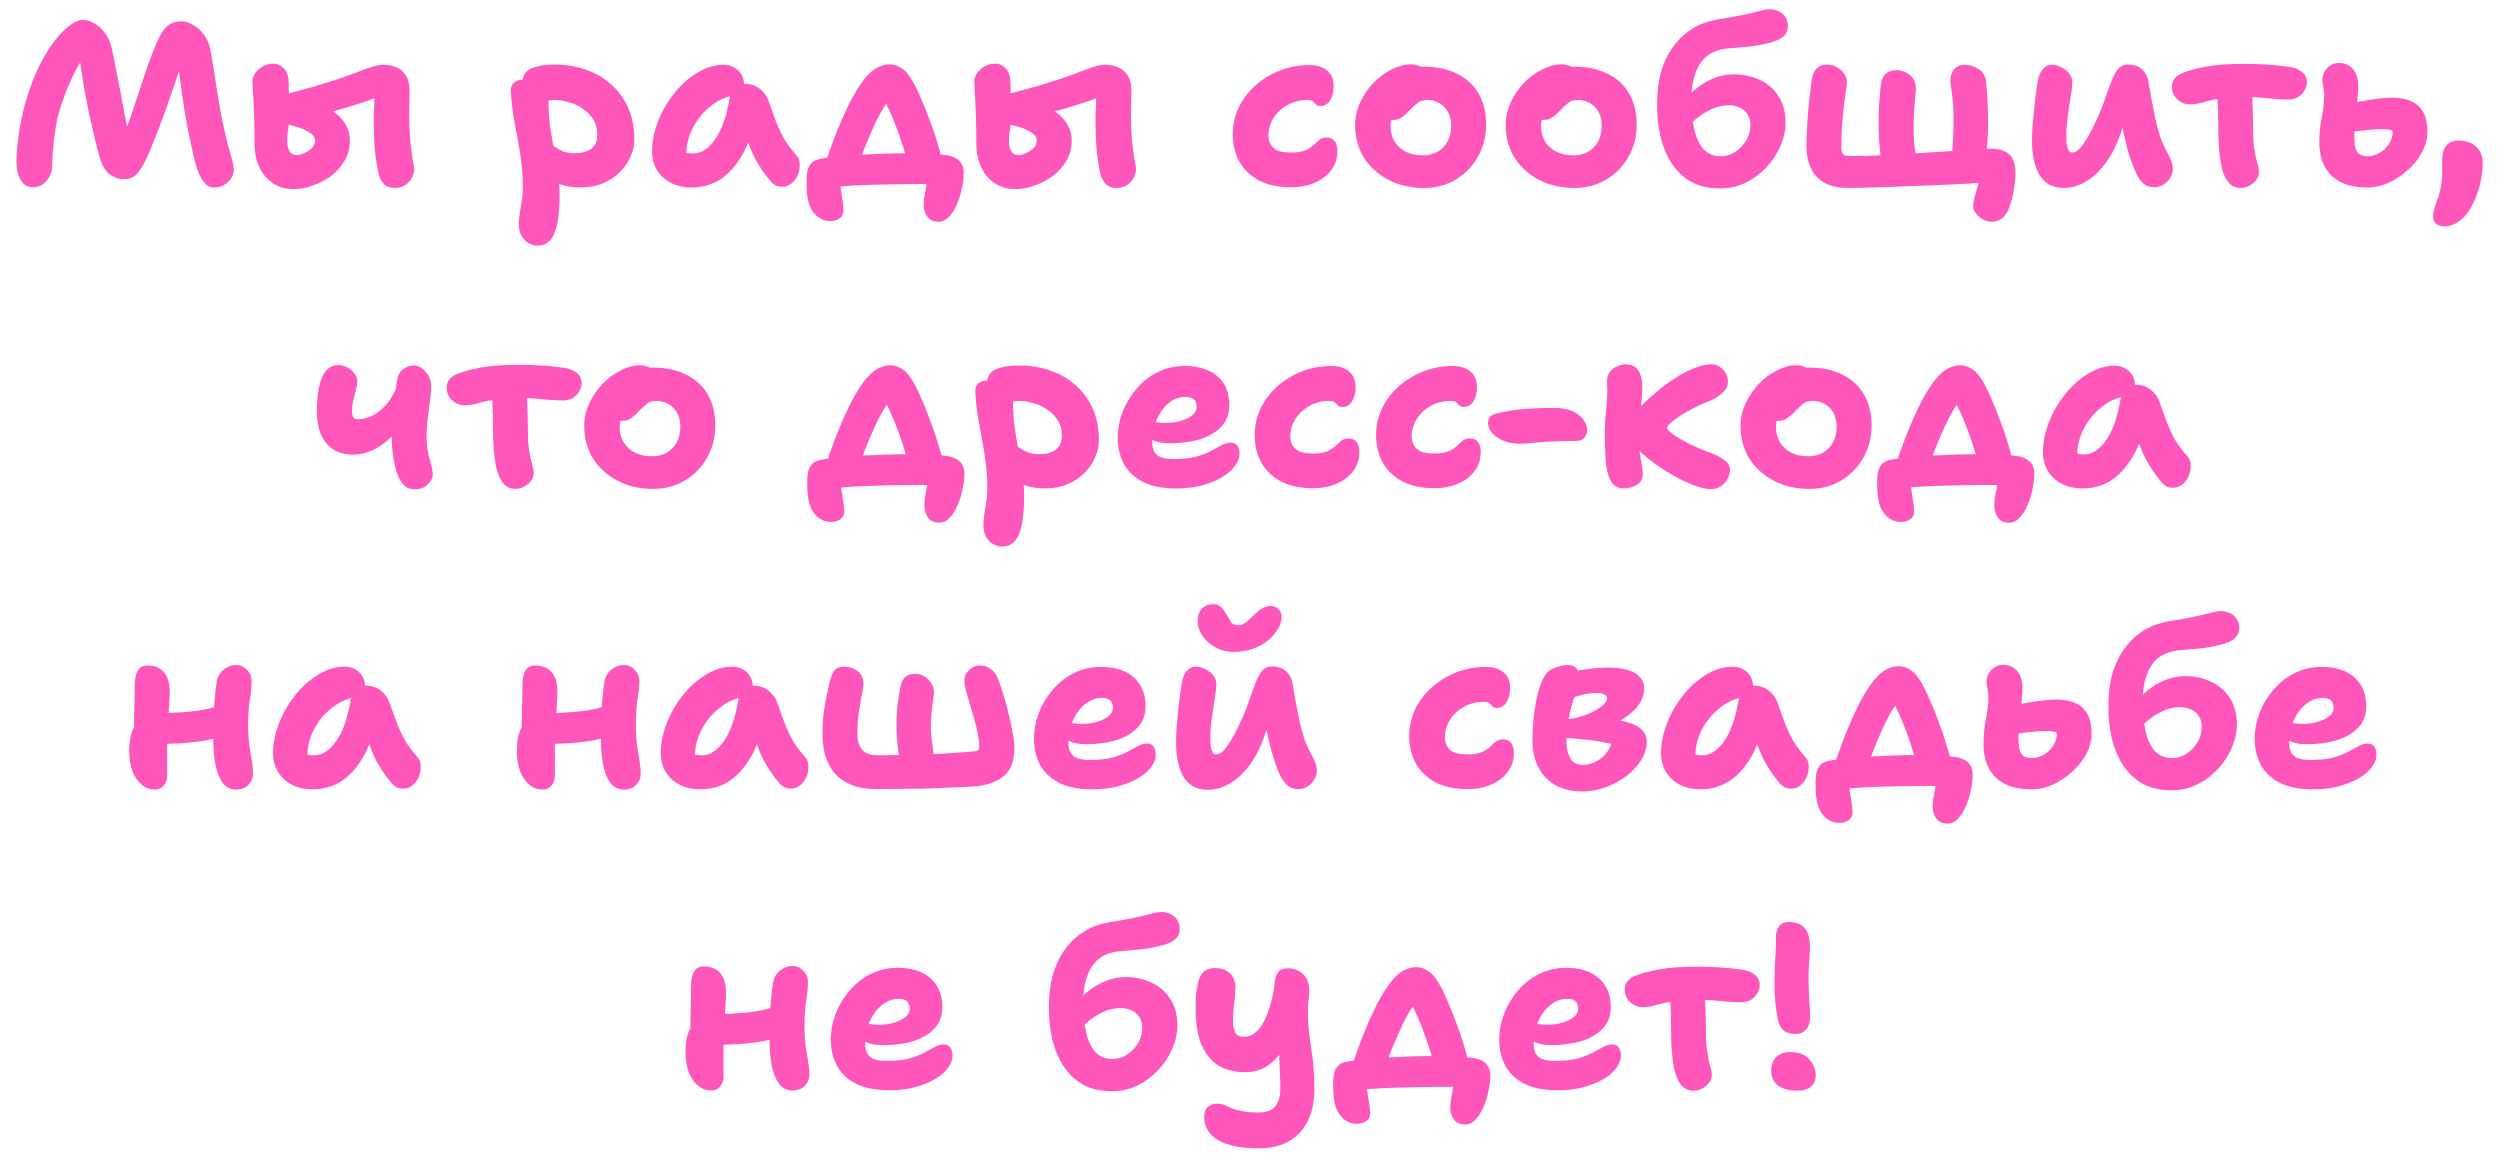 <?xml version="1.0" encoding="UTF-8"?> <svg xmlns="http://www.w3.org/2000/svg" width="108" height="50" viewBox="0 0 108 50" fill="none"><path d="M9.261 8.1C9.095 8.1 8.955 8.037 8.841 7.91C8.728 7.777 8.628 7.597 8.541 7.37C8.495 7.257 8.441 7.073 8.381 6.82C8.321 6.56 8.255 6.257 8.181 5.91C8.108 5.557 8.038 5.183 7.971 4.79C7.911 4.39 7.855 3.997 7.801 3.61C7.748 3.223 7.711 2.87 7.691 2.55L7.851 2.7C7.831 2.767 7.798 2.87 7.751 3.01C7.711 3.143 7.658 3.307 7.591 3.5C7.525 3.693 7.451 3.903 7.371 4.13C7.298 4.357 7.218 4.587 7.131 4.82C7.045 5.053 6.958 5.287 6.871 5.52C6.785 5.753 6.698 5.973 6.611 6.18C6.531 6.387 6.455 6.57 6.381 6.73C6.215 7.103 6.058 7.367 5.911 7.52C5.765 7.667 5.578 7.74 5.351 7.74C5.131 7.74 4.931 7.673 4.751 7.54C4.571 7.407 4.431 7.187 4.331 6.88C4.271 6.68 4.198 6.403 4.111 6.05C4.025 5.69 3.935 5.297 3.841 4.87C3.748 4.437 3.665 3.993 3.591 3.54C3.518 3.087 3.455 2.663 3.401 2.27L3.681 2.37C3.601 2.477 3.518 2.603 3.431 2.75C3.345 2.897 3.258 3.06 3.171 3.24C3.085 3.413 3.001 3.597 2.921 3.79C2.841 3.983 2.765 4.187 2.691 4.4C2.558 4.773 2.461 5.153 2.401 5.54C2.341 5.92 2.301 6.26 2.281 6.56C2.261 6.853 2.251 7.067 2.251 7.2C2.251 7.34 2.215 7.48 2.141 7.62C2.075 7.753 1.978 7.867 1.851 7.96C1.725 8.047 1.581 8.09 1.421 8.09C1.201 8.09 1.028 7.99 0.901 7.79C0.775 7.59 0.711 7.317 0.711 6.97C0.711 6.763 0.728 6.5 0.761 6.18C0.795 5.86 0.851 5.503 0.931 5.11C1.011 4.717 1.125 4.31 1.271 3.89C1.411 3.477 1.565 3.107 1.731 2.78C1.898 2.453 2.065 2.173 2.231 1.94C2.405 1.7 2.571 1.5 2.731 1.34C2.898 1.18 3.051 1.06 3.191 0.98C3.331 0.9 3.455 0.86 3.561 0.86C3.728 0.86 3.895 0.907 4.061 1C4.235 1.093 4.388 1.23 4.521 1.41C4.661 1.583 4.761 1.803 4.821 2.07C4.881 2.317 4.941 2.607 5.001 2.94C5.068 3.267 5.135 3.607 5.201 3.96C5.268 4.313 5.331 4.65 5.391 4.97C5.458 5.283 5.515 5.547 5.561 5.76L5.351 5.87C5.445 5.617 5.538 5.353 5.631 5.08C5.725 4.8 5.818 4.523 5.911 4.25C6.005 3.977 6.091 3.713 6.171 3.46C6.258 3.207 6.338 2.973 6.411 2.76C6.491 2.54 6.561 2.353 6.621 2.2C6.755 1.86 6.878 1.597 6.991 1.41C7.111 1.223 7.238 1.097 7.371 1.03C7.511 0.957 7.665 0.92 7.831 0.92C7.991 0.92 8.158 0.97 8.331 1.07C8.511 1.17 8.671 1.313 8.811 1.5C8.951 1.687 9.045 1.91 9.091 2.17C9.131 2.363 9.168 2.573 9.201 2.8C9.241 3.02 9.278 3.253 9.311 3.5C9.345 3.74 9.385 3.993 9.431 4.26C9.478 4.527 9.528 4.807 9.581 5.1C9.668 5.513 9.748 5.87 9.821 6.17C9.901 6.463 9.968 6.703 10.021 6.89C10.075 7.077 10.101 7.223 10.101 7.33C10.101 7.463 10.061 7.59 9.981 7.71C9.908 7.823 9.808 7.917 9.681 7.99C9.555 8.063 9.415 8.1 9.261 8.1ZM12.687 8.17C12.347 8.17 12.05 8.087 11.797 7.92C11.543 7.753 11.347 7.523 11.207 7.23C11.067 6.93 10.997 6.59 10.997 6.21C10.997 5.75 10.99 5.33 10.977 4.95C10.963 4.563 10.947 4.243 10.927 3.99C10.913 3.73 10.907 3.57 10.907 3.51C10.907 3.383 10.95 3.263 11.037 3.15C11.123 3.03 11.233 2.933 11.367 2.86C11.507 2.787 11.657 2.75 11.817 2.75C11.983 2.75 12.13 2.817 12.257 2.95C12.39 3.077 12.46 3.267 12.467 3.52C12.48 3.727 12.483 3.993 12.477 4.32C12.477 4.647 12.477 4.997 12.477 5.37C12.477 5.403 12.47 5.46 12.457 5.54C12.443 5.62 12.43 5.71 12.417 5.81C12.41 5.903 12.407 5.997 12.407 6.09C12.407 6.29 12.443 6.443 12.517 6.55C12.59 6.65 12.69 6.7 12.817 6.7C12.89 6.7 12.97 6.683 13.057 6.65C13.15 6.617 13.237 6.573 13.317 6.52C13.403 6.467 13.473 6.403 13.527 6.33C13.58 6.25 13.607 6.17 13.607 6.09C13.607 5.963 13.56 5.863 13.467 5.79C13.373 5.717 13.26 5.65 13.127 5.59C13.06 5.557 12.947 5.517 12.787 5.47C12.627 5.423 12.467 5.38 12.307 5.34C12.153 5.3 12.04 5.273 11.967 5.26L11.997 4.15C12.23 4.09 12.483 4.027 12.757 3.96C13.03 3.887 13.31 3.81 13.597 3.73C13.89 3.643 14.17 3.557 14.437 3.47C14.75 3.37 15.037 3.27 15.297 3.17C15.557 3.063 15.79 2.977 15.997 2.91C16.21 2.837 16.393 2.8 16.547 2.8C16.913 2.8 17.197 2.897 17.397 3.09C17.597 3.283 17.697 3.553 17.697 3.9C17.697 4.053 17.693 4.22 17.687 4.4C17.68 4.58 17.677 4.777 17.677 4.99C17.677 5.163 17.68 5.357 17.687 5.57C17.7 5.783 17.717 6.003 17.737 6.23C17.763 6.45 17.793 6.663 17.827 6.87C17.84 6.963 17.853 7.047 17.867 7.12C17.887 7.187 17.897 7.24 17.897 7.28C17.897 7.42 17.86 7.557 17.787 7.69C17.72 7.817 17.623 7.92 17.497 8C17.37 8.08 17.223 8.12 17.057 8.12C16.85 8.12 16.69 8.06 16.577 7.94C16.47 7.82 16.397 7.68 16.357 7.52C16.277 7.133 16.22 6.763 16.187 6.41C16.16 6.05 16.147 5.71 16.147 5.39C16.147 5.243 16.147 5.093 16.147 4.94C16.153 4.787 16.16 4.64 16.167 4.5C16.173 4.36 16.177 4.237 16.177 4.13C16.183 4.017 16.187 3.93 16.187 3.87L16.527 4.09C16.433 4.143 16.277 4.21 16.057 4.29C15.837 4.37 15.577 4.457 15.277 4.55C14.983 4.643 14.667 4.737 14.327 4.83C13.987 4.917 13.647 4.997 13.307 5.07C12.973 5.143 12.66 5.2 12.367 5.24L12.407 4.33C12.473 4.317 12.557 4.307 12.657 4.3C12.757 4.293 12.88 4.29 13.027 4.29C13.107 4.29 13.23 4.313 13.397 4.36C13.563 4.4 13.743 4.463 13.937 4.55C14.13 4.637 14.317 4.75 14.497 4.89C14.677 5.023 14.823 5.19 14.937 5.39C15.057 5.59 15.117 5.817 15.117 6.07C15.117 6.383 15.043 6.67 14.897 6.93C14.75 7.183 14.557 7.403 14.317 7.59C14.077 7.77 13.813 7.91 13.527 8.01C13.24 8.117 12.96 8.17 12.687 8.17ZM25.064 8.1C24.684 8.1 24.337 8.03 24.024 7.89C23.718 7.75 23.474 7.563 23.294 7.33C23.114 7.097 23.024 6.847 23.024 6.58C23.024 6.46 23.067 6.353 23.154 6.26C23.241 6.167 23.337 6.12 23.444 6.12C23.551 6.12 23.648 6.147 23.734 6.2C23.828 6.247 23.921 6.303 24.014 6.37C24.114 6.437 24.227 6.497 24.354 6.55C24.488 6.597 24.644 6.62 24.824 6.62C25.117 6.62 25.354 6.557 25.534 6.43C25.714 6.303 25.804 6.09 25.804 5.79C25.804 5.557 25.747 5.35 25.634 5.17C25.521 4.983 25.371 4.827 25.184 4.7C25.004 4.573 24.804 4.48 24.584 4.42C24.364 4.353 24.151 4.32 23.944 4.32C23.858 4.32 23.771 4.33 23.684 4.35C23.604 4.37 23.501 4.38 23.374 4.38C23.247 4.38 23.121 4.347 22.994 4.28C22.867 4.207 22.764 4.113 22.684 4C22.604 3.88 22.564 3.75 22.564 3.61C22.564 3.297 22.684 3.083 22.924 2.97C23.164 2.85 23.517 2.79 23.984 2.79C24.451 2.79 24.891 2.863 25.304 3.01C25.718 3.15 26.081 3.36 26.394 3.64C26.707 3.913 26.954 4.25 27.134 4.65C27.314 5.05 27.404 5.507 27.404 6.02C27.404 6.273 27.348 6.523 27.234 6.77C27.128 7.017 26.974 7.24 26.774 7.44C26.574 7.64 26.331 7.8 26.044 7.92C25.758 8.04 25.431 8.1 25.064 8.1ZM23.224 10.61C23.098 10.61 22.971 10.577 22.844 10.51C22.724 10.443 22.621 10.34 22.534 10.2C22.454 10.06 22.414 9.883 22.414 9.67C22.414 9.53 22.424 9.403 22.444 9.29C22.464 9.183 22.481 9.073 22.494 8.96C22.514 8.847 22.534 8.72 22.554 8.58C22.574 8.447 22.584 8.28 22.584 8.08C22.584 7.58 22.547 7.107 22.474 6.66C22.401 6.207 22.321 5.76 22.234 5.32C22.154 4.88 22.098 4.42 22.064 3.94C22.058 3.787 22.101 3.667 22.194 3.58C22.294 3.487 22.421 3.44 22.574 3.44C22.767 3.44 22.948 3.483 23.114 3.57C23.288 3.657 23.427 3.77 23.534 3.91C23.641 4.043 23.694 4.197 23.694 4.37C23.694 4.75 23.718 5.113 23.764 5.46C23.817 5.807 23.874 6.143 23.934 6.47C23.994 6.79 24.047 7.113 24.094 7.44C24.148 7.767 24.174 8.107 24.174 8.46C24.174 8.727 24.161 8.987 24.134 9.24C24.114 9.493 24.071 9.723 24.004 9.93C23.944 10.137 23.851 10.3 23.724 10.42C23.604 10.547 23.438 10.61 23.224 10.61ZM29.908 8.1C29.561 8.1 29.258 8.037 28.998 7.91C28.738 7.777 28.534 7.593 28.388 7.36C28.241 7.12 28.168 6.843 28.168 6.53C28.168 6.19 28.224 5.843 28.338 5.49C28.451 5.137 28.608 4.8 28.808 4.48C29.008 4.16 29.238 3.873 29.498 3.62C29.764 3.367 30.048 3.167 30.348 3.02C30.648 2.873 30.951 2.8 31.258 2.8C31.504 2.8 31.714 2.88 31.888 3.04C32.061 3.2 32.148 3.427 32.148 3.72C32.148 3.827 32.118 3.91 32.058 3.97C31.998 4.03 31.921 4.07 31.828 4.09C31.401 4.157 31.024 4.323 30.698 4.59C30.371 4.85 30.114 5.163 29.928 5.53C29.741 5.89 29.648 6.267 29.648 6.66C29.648 6.773 29.654 6.88 29.668 6.98C29.688 7.073 29.724 7.193 29.778 7.34L29.098 6.32C29.258 6.44 29.398 6.523 29.518 6.57C29.644 6.61 29.791 6.63 29.958 6.63C30.298 6.63 30.614 6.42 30.908 6C31.201 5.573 31.411 4.95 31.538 4.13C31.558 3.97 31.628 3.847 31.748 3.76C31.868 3.667 32.004 3.62 32.158 3.62C32.418 3.62 32.638 3.69 32.818 3.83C32.998 3.97 33.124 4.143 33.198 4.35C33.311 4.657 33.414 4.943 33.508 5.21C33.608 5.47 33.724 5.723 33.858 5.97C33.998 6.21 34.184 6.46 34.418 6.72C34.504 6.82 34.548 6.947 34.548 7.1C34.554 7.247 34.528 7.397 34.468 7.55C34.408 7.697 34.318 7.82 34.198 7.92C34.084 8.02 33.944 8.07 33.778 8.07C33.658 8.07 33.561 8.047 33.488 8C33.414 7.96 33.351 7.907 33.298 7.84C33.151 7.667 33.021 7.497 32.908 7.33C32.794 7.157 32.688 6.977 32.588 6.79C32.494 6.597 32.404 6.383 32.318 6.15C32.238 5.91 32.154 5.633 32.068 5.32L32.598 5.28C32.471 5.813 32.308 6.26 32.108 6.62C31.908 6.98 31.688 7.27 31.448 7.49C31.214 7.71 30.964 7.867 30.698 7.96C30.438 8.053 30.174 8.1 29.908 8.1ZM35.662 7.06C35.689 6.973 35.736 6.827 35.802 6.62C35.876 6.413 35.962 6.177 36.062 5.91C36.169 5.637 36.282 5.363 36.402 5.09C36.522 4.817 36.642 4.563 36.762 4.33C36.982 3.923 37.182 3.61 37.362 3.39C37.549 3.163 37.729 3.007 37.902 2.92C38.082 2.827 38.262 2.78 38.442 2.78C38.622 2.78 38.802 2.843 38.982 2.97C39.162 3.09 39.346 3.333 39.532 3.7C39.626 3.88 39.726 4.1 39.832 4.36C39.946 4.613 40.056 4.89 40.162 5.19C40.276 5.483 40.379 5.783 40.472 6.09C40.572 6.397 40.652 6.693 40.712 6.98L39.242 7.19C39.176 6.87 39.086 6.543 38.972 6.21C38.866 5.87 38.749 5.547 38.622 5.24C38.496 4.933 38.376 4.667 38.262 4.44C38.149 4.213 38.059 4.053 37.992 3.96L38.692 4.04C38.506 4.193 38.332 4.397 38.172 4.65C38.019 4.897 37.856 5.217 37.682 5.61C37.569 5.863 37.462 6.113 37.362 6.36C37.269 6.6 37.186 6.82 37.112 7.02C37.046 7.22 36.996 7.38 36.962 7.5L35.662 7.06ZM40.562 9.58C40.322 9.58 40.152 9.503 40.052 9.35C39.952 9.203 39.902 9.033 39.902 8.84C39.902 8.727 39.916 8.587 39.942 8.42C39.976 8.26 40.006 8.093 40.032 7.92C40.066 7.747 40.082 7.59 40.082 7.45L41.002 7.98C40.909 7.98 40.762 7.977 40.562 7.97C40.369 7.957 40.109 7.95 39.782 7.95C39.429 7.95 39.049 7.953 38.642 7.96C38.242 7.967 37.846 7.977 37.452 7.99C37.059 8.003 36.696 8.023 36.362 8.05C36.036 8.083 35.772 8.12 35.572 8.16L36.252 7.53C36.252 7.603 36.259 7.71 36.272 7.85C36.292 7.99 36.316 8.14 36.342 8.3C36.369 8.46 36.392 8.61 36.412 8.75C36.432 8.897 36.442 9.013 36.442 9.1C36.442 9.24 36.386 9.35 36.272 9.43C36.166 9.51 36.039 9.55 35.892 9.55C35.632 9.55 35.416 9.463 35.242 9.29C35.076 9.123 34.966 8.917 34.912 8.67C34.886 8.537 34.866 8.397 34.852 8.25C34.846 8.11 34.842 7.973 34.842 7.84C34.842 7.693 34.852 7.553 34.872 7.42C34.899 7.28 34.952 7.163 35.032 7.07C35.112 6.97 35.236 6.903 35.402 6.87C35.582 6.83 35.816 6.797 36.102 6.77C36.389 6.737 36.706 6.71 37.052 6.69C37.406 6.67 37.769 6.653 38.142 6.64C38.516 6.627 38.876 6.62 39.222 6.62C39.396 6.62 39.619 6.623 39.892 6.63C40.166 6.637 40.439 6.653 40.712 6.68C41.026 6.707 41.256 6.783 41.402 6.91C41.556 7.037 41.632 7.227 41.632 7.48C41.632 7.673 41.606 7.89 41.552 8.13C41.506 8.37 41.436 8.6 41.342 8.82C41.249 9.04 41.136 9.22 41.002 9.36C40.869 9.507 40.722 9.58 40.562 9.58ZM43.868 8.17C43.528 8.17 43.232 8.087 42.978 7.92C42.725 7.753 42.528 7.523 42.388 7.23C42.248 6.93 42.178 6.59 42.178 6.21C42.178 5.75 42.172 5.33 42.158 4.95C42.145 4.563 42.128 4.243 42.108 3.99C42.095 3.73 42.088 3.57 42.088 3.51C42.088 3.383 42.132 3.263 42.218 3.15C42.305 3.03 42.415 2.933 42.548 2.86C42.688 2.787 42.838 2.75 42.998 2.75C43.165 2.75 43.312 2.817 43.438 2.95C43.572 3.077 43.642 3.267 43.648 3.52C43.662 3.727 43.665 3.993 43.658 4.32C43.658 4.647 43.658 4.997 43.658 5.37C43.658 5.403 43.652 5.46 43.638 5.54C43.625 5.62 43.612 5.71 43.598 5.81C43.592 5.903 43.588 5.997 43.588 6.09C43.588 6.29 43.625 6.443 43.698 6.55C43.772 6.65 43.872 6.7 43.998 6.7C44.072 6.7 44.152 6.683 44.238 6.65C44.332 6.617 44.418 6.573 44.498 6.52C44.585 6.467 44.655 6.403 44.708 6.33C44.762 6.25 44.788 6.17 44.788 6.09C44.788 5.963 44.742 5.863 44.648 5.79C44.555 5.717 44.442 5.65 44.308 5.59C44.242 5.557 44.128 5.517 43.968 5.47C43.808 5.423 43.648 5.38 43.488 5.34C43.335 5.3 43.222 5.273 43.148 5.26L43.178 4.15C43.412 4.09 43.665 4.027 43.938 3.96C44.212 3.887 44.492 3.81 44.778 3.73C45.072 3.643 45.352 3.557 45.618 3.47C45.932 3.37 46.218 3.27 46.478 3.17C46.738 3.063 46.972 2.977 47.178 2.91C47.392 2.837 47.575 2.8 47.728 2.8C48.095 2.8 48.378 2.897 48.578 3.09C48.778 3.283 48.878 3.553 48.878 3.9C48.878 4.053 48.875 4.22 48.868 4.4C48.862 4.58 48.858 4.777 48.858 4.99C48.858 5.163 48.862 5.357 48.868 5.57C48.882 5.783 48.898 6.003 48.918 6.23C48.945 6.45 48.975 6.663 49.008 6.87C49.022 6.963 49.035 7.047 49.048 7.12C49.068 7.187 49.078 7.24 49.078 7.28C49.078 7.42 49.042 7.557 48.968 7.69C48.902 7.817 48.805 7.92 48.678 8C48.552 8.08 48.405 8.12 48.238 8.12C48.032 8.12 47.872 8.06 47.758 7.94C47.652 7.82 47.578 7.68 47.538 7.52C47.458 7.133 47.402 6.763 47.368 6.41C47.342 6.05 47.328 5.71 47.328 5.39C47.328 5.243 47.328 5.093 47.328 4.94C47.335 4.787 47.342 4.64 47.348 4.5C47.355 4.36 47.358 4.237 47.358 4.13C47.365 4.017 47.368 3.93 47.368 3.87L47.708 4.09C47.615 4.143 47.458 4.21 47.238 4.29C47.018 4.37 46.758 4.457 46.458 4.55C46.165 4.643 45.848 4.737 45.508 4.83C45.168 4.917 44.828 4.997 44.488 5.07C44.155 5.143 43.842 5.2 43.548 5.24L43.588 4.33C43.655 4.317 43.738 4.307 43.838 4.3C43.938 4.293 44.062 4.29 44.208 4.29C44.288 4.29 44.412 4.313 44.578 4.36C44.745 4.4 44.925 4.463 45.118 4.55C45.312 4.637 45.498 4.75 45.678 4.89C45.858 5.023 46.005 5.19 46.118 5.39C46.238 5.59 46.298 5.817 46.298 6.07C46.298 6.383 46.225 6.67 46.078 6.93C45.932 7.183 45.738 7.403 45.498 7.59C45.258 7.77 44.995 7.91 44.708 8.01C44.422 8.117 44.142 8.17 43.868 8.17ZM55.776 8.09C55.236 8.09 54.776 7.993 54.396 7.8C54.022 7.6 53.739 7.33 53.546 6.99C53.352 6.643 53.256 6.247 53.256 5.8C53.256 5.38 53.342 4.99 53.516 4.63C53.696 4.27 53.939 3.953 54.246 3.68C54.559 3.407 54.912 3.193 55.306 3.04C55.706 2.887 56.132 2.81 56.586 2.81C56.792 2.81 56.972 2.847 57.126 2.92C57.279 2.987 57.399 3.087 57.486 3.22C57.572 3.353 57.616 3.52 57.616 3.72C57.616 3.96 57.566 4.163 57.466 4.33C57.366 4.497 57.226 4.58 57.046 4.58C56.952 4.58 56.886 4.557 56.846 4.51C56.806 4.463 56.762 4.42 56.716 4.38C56.676 4.34 56.596 4.32 56.476 4.32C56.156 4.32 55.869 4.393 55.616 4.54C55.362 4.68 55.162 4.867 55.016 5.1C54.869 5.333 54.796 5.583 54.796 5.85C54.796 5.99 54.826 6.117 54.886 6.23C54.946 6.343 55.046 6.433 55.186 6.5C55.326 6.56 55.526 6.59 55.786 6.59C56.046 6.59 56.249 6.557 56.396 6.49C56.542 6.423 56.659 6.35 56.746 6.27C56.832 6.183 56.916 6.107 56.996 6.04C57.076 5.973 57.179 5.94 57.306 5.94C57.466 5.94 57.582 5.99 57.656 6.09C57.736 6.19 57.776 6.343 57.776 6.55C57.776 6.843 57.689 7.107 57.516 7.34C57.349 7.573 57.112 7.757 56.806 7.89C56.506 8.023 56.162 8.09 55.776 8.09ZM61.521 8.12C60.941 8.12 60.428 8.003 59.981 7.77C59.534 7.537 59.181 7.217 58.921 6.81C58.668 6.397 58.541 5.927 58.541 5.4C58.541 5.06 58.614 4.733 58.761 4.42C58.908 4.107 59.098 3.827 59.331 3.58C59.571 3.333 59.834 3.14 60.121 3C60.408 2.853 60.688 2.78 60.961 2.78C61.074 2.78 61.181 2.8 61.281 2.84C61.388 2.873 61.471 2.93 61.531 3.01C61.591 3.083 61.621 3.187 61.621 3.32C61.621 3.56 61.571 3.77 61.471 3.95C61.378 4.13 61.181 4.27 60.881 4.37C60.734 4.437 60.598 4.523 60.471 4.63C60.351 4.737 60.254 4.86 60.181 5C60.108 5.14 60.071 5.287 60.071 5.44C60.071 5.82 60.198 6.127 60.451 6.36C60.704 6.593 61.044 6.71 61.471 6.71C61.831 6.71 62.124 6.593 62.351 6.36C62.578 6.127 62.691 5.817 62.691 5.43C62.691 5.097 62.594 4.83 62.401 4.63C62.208 4.423 61.954 4.32 61.641 4.32C61.488 4.32 61.358 4.36 61.251 4.44C61.151 4.52 61.034 4.627 60.901 4.76C60.808 4.86 60.724 4.94 60.651 5C60.578 5.06 60.504 5.107 60.431 5.14C60.364 5.167 60.278 5.18 60.171 5.18C60.051 5.18 59.944 5.133 59.851 5.04C59.764 4.947 59.721 4.77 59.721 4.51C59.721 4.323 59.771 4.133 59.871 3.94C59.978 3.747 60.114 3.57 60.281 3.41C60.454 3.25 60.648 3.123 60.861 3.03C61.074 2.93 61.288 2.88 61.501 2.88C62.068 2.88 62.551 2.983 62.951 3.19C63.358 3.39 63.668 3.677 63.881 4.05C64.094 4.423 64.201 4.867 64.201 5.38C64.201 5.9 64.081 6.367 63.841 6.78C63.608 7.193 63.288 7.52 62.881 7.76C62.481 8 62.028 8.12 61.521 8.12ZM68.025 8.12C67.445 8.12 66.932 8.003 66.485 7.77C66.038 7.537 65.685 7.217 65.425 6.81C65.172 6.397 65.045 5.927 65.045 5.4C65.045 5.06 65.118 4.733 65.265 4.42C65.412 4.107 65.602 3.827 65.835 3.58C66.075 3.333 66.338 3.14 66.625 3C66.912 2.853 67.192 2.78 67.465 2.78C67.578 2.78 67.685 2.8 67.785 2.84C67.892 2.873 67.975 2.93 68.035 3.01C68.095 3.083 68.125 3.187 68.125 3.32C68.125 3.56 68.075 3.77 67.975 3.95C67.882 4.13 67.685 4.27 67.385 4.37C67.238 4.437 67.102 4.523 66.975 4.63C66.855 4.737 66.758 4.86 66.685 5C66.612 5.14 66.575 5.287 66.575 5.44C66.575 5.82 66.702 6.127 66.955 6.36C67.208 6.593 67.548 6.71 67.975 6.71C68.335 6.71 68.628 6.593 68.855 6.36C69.082 6.127 69.195 5.817 69.195 5.43C69.195 5.097 69.098 4.83 68.905 4.63C68.712 4.423 68.458 4.32 68.145 4.32C67.992 4.32 67.862 4.36 67.755 4.44C67.655 4.52 67.538 4.627 67.405 4.76C67.312 4.86 67.228 4.94 67.155 5C67.082 5.06 67.008 5.107 66.935 5.14C66.868 5.167 66.782 5.18 66.675 5.18C66.555 5.18 66.448 5.133 66.355 5.04C66.268 4.947 66.225 4.77 66.225 4.51C66.225 4.323 66.275 4.133 66.375 3.94C66.482 3.747 66.618 3.57 66.785 3.41C66.958 3.25 67.152 3.123 67.365 3.03C67.578 2.93 67.792 2.88 68.005 2.88C68.572 2.88 69.055 2.983 69.455 3.19C69.862 3.39 70.172 3.677 70.385 4.05C70.598 4.423 70.705 4.867 70.705 5.38C70.705 5.9 70.585 6.367 70.345 6.78C70.112 7.193 69.792 7.52 69.385 7.76C68.985 8 68.532 8.12 68.025 8.12ZM74.317 8.14C73.83 8.14 73.414 8.047 73.067 7.86C72.727 7.667 72.447 7.403 72.227 7.07C72.007 6.737 71.844 6.353 71.737 5.92C71.637 5.487 71.587 5.02 71.587 4.52C71.587 3.98 71.644 3.51 71.757 3.11C71.877 2.71 72.034 2.37 72.227 2.09C72.427 1.803 72.644 1.573 72.877 1.4C73.11 1.227 73.34 1.097 73.567 1.01C73.774 0.93 74.024 0.867 74.317 0.82C74.617 0.773 74.904 0.723 75.177 0.67C75.484 0.603 75.74 0.543 75.947 0.49C76.16 0.43 76.33 0.4 76.457 0.4C76.584 0.4 76.707 0.427 76.827 0.48C76.947 0.533 77.044 0.613 77.117 0.72C77.197 0.827 77.237 0.967 77.237 1.14C77.237 1.32 77.17 1.467 77.037 1.58C76.91 1.687 76.73 1.773 76.497 1.84C76.117 1.933 75.78 1.993 75.487 2.02C75.194 2.047 74.927 2.07 74.687 2.09C74.454 2.103 74.234 2.157 74.027 2.25C73.847 2.323 73.684 2.447 73.537 2.62C73.397 2.793 73.284 3.02 73.197 3.3C73.11 3.573 73.067 3.9 73.067 4.28C73.067 4.793 73.11 5.237 73.197 5.61C73.284 5.977 73.42 6.26 73.607 6.46C73.794 6.653 74.034 6.75 74.327 6.75C74.507 6.75 74.674 6.713 74.827 6.64C74.98 6.56 75.117 6.457 75.237 6.33C75.357 6.203 75.45 6.06 75.517 5.9C75.584 5.74 75.617 5.573 75.617 5.4C75.617 5.213 75.574 5.057 75.487 4.93C75.407 4.803 75.297 4.71 75.157 4.65C75.017 4.583 74.86 4.55 74.687 4.55C74.387 4.55 74.094 4.627 73.807 4.78C73.52 4.927 73.254 5.127 73.007 5.38L72.407 4.97C72.534 4.65 72.724 4.36 72.977 4.1C73.23 3.833 73.524 3.62 73.857 3.46C74.19 3.293 74.544 3.21 74.917 3.21C75.317 3.21 75.684 3.29 76.017 3.45C76.357 3.603 76.627 3.837 76.827 4.15C77.034 4.457 77.137 4.84 77.137 5.3C77.137 5.633 77.064 5.967 76.917 6.3C76.777 6.633 76.577 6.94 76.317 7.22C76.057 7.5 75.757 7.723 75.417 7.89C75.077 8.057 74.71 8.14 74.317 8.14ZM86.047 9.58C85.9 9.58 85.764 9.543 85.637 9.47C85.517 9.397 85.42 9.307 85.347 9.2C85.274 9.1 85.237 9.007 85.237 8.92C85.237 8.82 85.254 8.703 85.287 8.57C85.32 8.443 85.36 8.303 85.407 8.15C85.454 8.003 85.497 7.847 85.537 7.68L85.677 7.88C85.564 7.893 85.364 7.91 85.077 7.93C84.79 7.943 84.454 7.96 84.067 7.98C83.68 8 83.274 8.017 82.847 8.03C82.42 8.05 82.004 8.067 81.597 8.08C81.19 8.093 80.827 8.103 80.507 8.11C80.194 8.117 79.957 8.12 79.797 8.12C79.484 8.12 79.214 8.073 78.987 7.98C78.767 7.887 78.587 7.76 78.447 7.6C78.307 7.433 78.204 7.24 78.137 7.02C78.07 6.793 78.037 6.55 78.037 6.29C78.037 6.117 78.044 5.903 78.057 5.65C78.07 5.397 78.087 5.133 78.107 4.86C78.134 4.587 78.16 4.327 78.187 4.08C78.22 3.827 78.247 3.613 78.267 3.44C78.307 3.233 78.377 3.073 78.477 2.96C78.584 2.847 78.737 2.79 78.937 2.79C79.084 2.79 79.22 2.827 79.347 2.9C79.474 2.967 79.577 3.057 79.657 3.17C79.744 3.283 79.787 3.407 79.787 3.54C79.787 3.607 79.767 3.77 79.727 4.03C79.687 4.29 79.647 4.623 79.607 5.03C79.567 5.43 79.547 5.883 79.547 6.39C79.547 6.497 79.57 6.583 79.617 6.65C79.664 6.71 79.744 6.74 79.857 6.74C80.297 6.74 80.774 6.73 81.287 6.71C81.8 6.683 82.31 6.653 82.817 6.62C83.324 6.587 83.797 6.557 84.237 6.53C84.677 6.497 85.047 6.47 85.347 6.45C85.647 6.43 85.844 6.42 85.937 6.42C86.31 6.42 86.59 6.497 86.777 6.65C86.97 6.797 87.067 7.073 87.067 7.48C87.067 7.687 87.05 7.887 87.017 8.08C86.99 8.273 86.957 8.443 86.917 8.59C86.877 8.743 86.837 8.87 86.797 8.97C86.73 9.157 86.637 9.303 86.517 9.41C86.397 9.523 86.24 9.58 86.047 9.58ZM81.357 7.36C81.31 7.147 81.27 6.93 81.237 6.71C81.21 6.483 81.19 6.257 81.177 6.03C81.164 5.797 81.157 5.573 81.157 5.36C81.157 5.08 81.164 4.8 81.177 4.52C81.197 4.24 81.22 3.963 81.247 3.69C81.267 3.477 81.334 3.313 81.447 3.2C81.567 3.087 81.727 3.03 81.927 3.03C82.06 3.03 82.19 3.06 82.317 3.12C82.444 3.173 82.55 3.26 82.637 3.38C82.724 3.5 82.767 3.65 82.767 3.83C82.767 3.883 82.757 4.003 82.737 4.19C82.724 4.37 82.707 4.577 82.687 4.81C82.674 5.037 82.667 5.26 82.667 5.48C82.667 5.813 82.68 6.097 82.707 6.33C82.74 6.557 82.774 6.743 82.807 6.89C82.847 7.037 82.87 7.163 82.877 7.27L81.357 7.36ZM85.777 6.82L84.317 6.89C84.324 6.77 84.334 6.62 84.347 6.44C84.36 6.253 84.37 6.057 84.377 5.85C84.39 5.637 84.397 5.43 84.397 5.23C84.397 4.857 84.384 4.557 84.357 4.33C84.337 4.097 84.314 3.917 84.287 3.79C84.267 3.657 84.257 3.553 84.257 3.48C84.257 3.293 84.31 3.133 84.417 3C84.524 2.867 84.677 2.8 84.877 2.8C85.084 2.8 85.28 2.86 85.467 2.98C85.66 3.093 85.77 3.277 85.797 3.53C85.817 3.73 85.834 3.93 85.847 4.13C85.86 4.323 85.87 4.517 85.877 4.71C85.884 4.897 85.887 5.083 85.887 5.27C85.887 5.49 85.88 5.693 85.867 5.88C85.86 6.06 85.85 6.227 85.837 6.38C85.824 6.533 85.804 6.68 85.777 6.82ZM89.165 8.12C88.898 8.12 88.674 8.067 88.495 7.96C88.321 7.847 88.181 7.697 88.075 7.51C87.975 7.317 87.901 7.103 87.855 6.87C87.808 6.63 87.784 6.383 87.784 6.13C87.784 5.923 87.791 5.697 87.805 5.45C87.825 5.197 87.848 4.947 87.874 4.7C87.901 4.453 87.928 4.223 87.954 4.01C87.981 3.797 88.008 3.627 88.034 3.5C88.075 3.267 88.148 3.093 88.254 2.98C88.361 2.86 88.484 2.8 88.624 2.8C88.778 2.8 88.921 2.837 89.055 2.91C89.195 2.977 89.308 3.067 89.394 3.18C89.481 3.293 89.525 3.42 89.525 3.56C89.525 3.66 89.511 3.8 89.484 3.98C89.458 4.153 89.428 4.347 89.394 4.56C89.361 4.767 89.331 4.98 89.305 5.2C89.278 5.413 89.264 5.62 89.264 5.82C89.264 5.94 89.268 6.06 89.275 6.18C89.288 6.293 89.311 6.39 89.344 6.47C89.378 6.55 89.434 6.59 89.514 6.59C89.674 6.59 89.841 6.46 90.014 6.2C90.195 5.94 90.374 5.61 90.555 5.21C90.701 4.91 90.821 4.617 90.915 4.33C91.014 4.043 91.108 3.787 91.195 3.56C91.281 3.327 91.378 3.14 91.484 3C91.598 2.86 91.745 2.79 91.924 2.79C92.198 2.79 92.408 2.867 92.555 3.02C92.708 3.167 92.798 3.353 92.825 3.58C92.858 3.753 92.894 3.97 92.934 4.23C92.981 4.49 93.031 4.747 93.085 5C93.138 5.247 93.184 5.44 93.225 5.58C93.305 5.887 93.394 6.137 93.495 6.33C93.594 6.523 93.681 6.693 93.754 6.84C93.828 6.987 93.865 7.137 93.865 7.29C93.865 7.43 93.828 7.56 93.754 7.68C93.681 7.8 93.581 7.9 93.454 7.98C93.335 8.053 93.201 8.09 93.055 8.09C92.761 8.09 92.531 7.94 92.365 7.64C92.198 7.34 92.041 6.927 91.894 6.4C91.835 6.153 91.775 5.903 91.715 5.65C91.661 5.397 91.611 5.147 91.564 4.9C91.525 4.653 91.488 4.423 91.454 4.21L92.165 4.1C92.118 4.253 92.038 4.5 91.924 4.84C91.818 5.173 91.688 5.553 91.534 5.98C91.355 6.447 91.135 6.84 90.874 7.16C90.621 7.48 90.344 7.72 90.044 7.88C89.751 8.04 89.458 8.12 89.165 8.12ZM94.608 4.51C94.401 4.51 94.218 4.437 94.058 4.29C93.905 4.143 93.828 3.967 93.828 3.76C93.828 3.607 93.868 3.48 93.948 3.38C94.035 3.28 94.158 3.2 94.318 3.14C94.545 3.047 94.871 2.96 95.298 2.88C95.731 2.8 96.275 2.76 96.928 2.76C97.301 2.76 97.638 2.77 97.938 2.79C98.238 2.81 98.558 2.843 98.898 2.89C99.131 2.923 99.315 2.997 99.448 3.11C99.588 3.223 99.658 3.373 99.658 3.56C99.658 3.68 99.621 3.8 99.548 3.92C99.481 4.033 99.388 4.127 99.268 4.2C99.148 4.267 99.011 4.3 98.858 4.3C98.745 4.3 98.581 4.293 98.368 4.28C98.161 4.26 97.935 4.24 97.688 4.22C97.441 4.2 97.198 4.19 96.958 4.19C96.505 4.19 96.135 4.217 95.848 4.27C95.561 4.317 95.325 4.37 95.138 4.43C94.951 4.483 94.775 4.51 94.608 4.51ZM96.808 8.12C96.641 8.12 96.505 8.08 96.398 8C96.298 7.927 96.205 7.807 96.118 7.64C96.045 7.487 95.985 7.287 95.938 7.04C95.898 6.793 95.868 6.527 95.848 6.24C95.835 5.953 95.828 5.673 95.828 5.4C95.828 4.967 95.818 4.603 95.798 4.31C95.778 4.01 95.768 3.767 95.768 3.58L97.278 3.5C97.278 3.547 97.281 3.653 97.288 3.82C97.295 3.987 97.301 4.183 97.308 4.41C97.315 4.637 97.321 4.873 97.328 5.12C97.335 5.36 97.338 5.58 97.338 5.78C97.338 6.007 97.351 6.207 97.378 6.38C97.405 6.547 97.431 6.693 97.458 6.82C97.491 6.947 97.521 7.06 97.548 7.16C97.575 7.253 97.588 7.343 97.588 7.43C97.588 7.563 97.545 7.683 97.458 7.79C97.378 7.89 97.278 7.97 97.158 8.03C97.045 8.09 96.928 8.12 96.808 8.12ZM102.285 8.1C101.885 8.1 101.551 8.047 101.285 7.94C101.018 7.833 100.805 7.69 100.645 7.51C100.485 7.323 100.368 7.117 100.295 6.89C100.228 6.657 100.195 6.413 100.195 6.16C100.195 5.793 100.228 5.433 100.295 5.08C100.368 4.727 100.405 4.42 100.405 4.16C100.405 4 100.391 3.867 100.365 3.76C100.338 3.647 100.325 3.547 100.325 3.46C100.325 3.327 100.355 3.207 100.415 3.1C100.475 2.987 100.558 2.897 100.665 2.83C100.771 2.757 100.898 2.72 101.045 2.72C101.291 2.72 101.491 2.807 101.645 2.98C101.798 3.153 101.875 3.397 101.875 3.71C101.875 3.863 101.865 4.033 101.845 4.22C101.831 4.407 101.811 4.597 101.785 4.79C101.765 4.983 101.745 5.167 101.725 5.34C101.711 5.507 101.705 5.657 101.705 5.79C101.705 5.943 101.711 6.097 101.725 6.25C101.738 6.397 101.785 6.517 101.865 6.61C101.951 6.703 102.095 6.75 102.295 6.75C102.415 6.75 102.538 6.723 102.665 6.67C102.791 6.617 102.905 6.543 103.005 6.45C103.111 6.35 103.198 6.237 103.265 6.11C103.331 5.983 103.365 5.847 103.365 5.7C103.365 5.66 103.325 5.63 103.245 5.61C103.165 5.59 103.055 5.58 102.915 5.58C102.741 5.58 102.548 5.59 102.335 5.61C102.121 5.63 101.925 5.653 101.745 5.68C101.565 5.707 101.425 5.723 101.325 5.73C101.198 5.73 101.071 5.713 100.945 5.68C100.825 5.647 100.725 5.587 100.645 5.5C100.571 5.413 100.535 5.3 100.535 5.16C100.535 4.973 100.588 4.847 100.695 4.78C100.801 4.707 100.945 4.64 101.125 4.58C101.218 4.547 101.351 4.51 101.525 4.47C101.698 4.43 101.891 4.393 102.105 4.36C102.318 4.32 102.531 4.287 102.745 4.26C102.965 4.233 103.165 4.22 103.345 4.22C103.685 4.22 103.968 4.277 104.195 4.39C104.421 4.497 104.588 4.657 104.695 4.87C104.808 5.083 104.865 5.35 104.865 5.67C104.865 5.977 104.788 6.277 104.635 6.57C104.481 6.857 104.275 7.117 104.015 7.35C103.761 7.577 103.485 7.76 103.185 7.9C102.885 8.033 102.585 8.1 102.285 8.1ZM105.611 9.78C105.445 9.78 105.318 9.74 105.231 9.66C105.151 9.58 105.111 9.47 105.111 9.33C105.111 9.243 105.125 9.15 105.151 9.05C105.178 8.95 105.218 8.827 105.271 8.68C105.371 8.433 105.435 8.2 105.461 7.98C105.495 7.753 105.508 7.547 105.501 7.36C105.501 7.173 105.501 7.02 105.501 6.9C105.501 6.647 105.558 6.447 105.671 6.3C105.791 6.147 105.968 6.07 106.201 6.07C106.528 6.07 106.785 6.16 106.971 6.34C107.158 6.513 107.251 6.747 107.251 7.04C107.251 7.267 107.228 7.503 107.181 7.75C107.135 7.99 107.068 8.227 106.981 8.46C106.895 8.693 106.788 8.907 106.661 9.1C106.548 9.287 106.395 9.447 106.201 9.58C106.008 9.713 105.811 9.78 105.611 9.78ZM15.248 19.64C14.888 19.64 14.592 19.557 14.358 19.39C14.125 19.223 13.955 19.003 13.848 18.73C13.742 18.45 13.688 18.147 13.688 17.82C13.688 17.547 13.702 17.287 13.728 17.04C13.762 16.793 13.812 16.577 13.878 16.39C13.945 16.197 14.038 16.047 14.158 15.94C14.285 15.827 14.438 15.77 14.618 15.77C14.745 15.77 14.872 15.803 14.998 15.87C15.125 15.937 15.228 16.023 15.308 16.13C15.395 16.237 15.438 16.357 15.438 16.49C15.438 16.577 15.425 16.667 15.398 16.76C15.378 16.853 15.352 16.953 15.318 17.06C15.292 17.16 15.265 17.27 15.238 17.39C15.218 17.51 15.208 17.643 15.208 17.79C15.208 17.843 15.215 17.897 15.228 17.95C15.242 17.997 15.265 18.037 15.298 18.07C15.338 18.097 15.382 18.11 15.428 18.11C15.595 18.11 15.758 18.083 15.918 18.03C16.085 17.97 16.238 17.883 16.378 17.77C16.525 17.657 16.658 17.52 16.778 17.36C16.905 17.193 17.015 17.003 17.108 16.79L17.768 17.84C17.542 18.173 17.298 18.477 17.038 18.75C16.778 19.017 16.498 19.233 16.198 19.4C15.898 19.56 15.582 19.64 15.248 19.64ZM17.928 21.14C17.728 21.14 17.572 21.083 17.458 20.97C17.345 20.85 17.255 20.707 17.188 20.54C17.135 20.413 17.088 20.253 17.048 20.06C17.008 19.86 16.975 19.647 16.948 19.42C16.928 19.187 16.918 18.967 16.918 18.76C16.918 18.6 16.925 18.417 16.938 18.21C16.958 17.997 16.978 17.78 16.998 17.56C17.025 17.34 17.052 17.137 17.078 16.95C17.105 16.763 17.125 16.617 17.138 16.51C17.165 16.27 17.248 16.09 17.388 15.97C17.535 15.85 17.695 15.79 17.868 15.79C18.062 15.79 18.235 15.88 18.388 16.06C18.548 16.233 18.628 16.45 18.628 16.71C18.628 16.857 18.612 17.057 18.578 17.31C18.545 17.557 18.512 17.813 18.478 18.08C18.445 18.34 18.428 18.567 18.428 18.76C18.428 19.073 18.452 19.347 18.498 19.58C18.552 19.807 18.602 20.003 18.648 20.17C18.662 20.237 18.672 20.293 18.678 20.34C18.692 20.387 18.698 20.43 18.698 20.47C18.698 20.63 18.625 20.783 18.478 20.93C18.332 21.07 18.148 21.14 17.928 21.14ZM20.077 17.51C19.87 17.51 19.687 17.437 19.527 17.29C19.373 17.143 19.297 16.967 19.297 16.76C19.297 16.607 19.337 16.48 19.417 16.38C19.503 16.28 19.627 16.2 19.787 16.14C20.013 16.047 20.34 15.96 20.767 15.88C21.2 15.8 21.743 15.76 22.397 15.76C22.77 15.76 23.107 15.77 23.407 15.79C23.707 15.81 24.027 15.843 24.367 15.89C24.6 15.923 24.783 15.997 24.917 16.11C25.057 16.223 25.127 16.373 25.127 16.56C25.127 16.68 25.09 16.8 25.017 16.92C24.95 17.033 24.857 17.127 24.737 17.2C24.617 17.267 24.48 17.3 24.327 17.3C24.213 17.3 24.05 17.293 23.837 17.28C23.63 17.26 23.403 17.24 23.157 17.22C22.91 17.2 22.667 17.19 22.427 17.19C21.973 17.19 21.603 17.217 21.317 17.27C21.03 17.317 20.793 17.37 20.607 17.43C20.42 17.483 20.243 17.51 20.077 17.51ZM22.277 21.12C22.11 21.12 21.973 21.08 21.867 21C21.767 20.927 21.673 20.807 21.587 20.64C21.513 20.487 21.453 20.287 21.407 20.04C21.367 19.793 21.337 19.527 21.317 19.24C21.303 18.953 21.297 18.673 21.297 18.4C21.297 17.967 21.287 17.603 21.267 17.31C21.247 17.01 21.237 16.767 21.237 16.58L22.747 16.5C22.747 16.547 22.75 16.653 22.757 16.82C22.763 16.987 22.77 17.183 22.777 17.41C22.783 17.637 22.79 17.873 22.797 18.12C22.803 18.36 22.807 18.58 22.807 18.78C22.807 19.007 22.82 19.207 22.847 19.38C22.873 19.547 22.9 19.693 22.927 19.82C22.96 19.947 22.99 20.06 23.017 20.16C23.043 20.253 23.057 20.343 23.057 20.43C23.057 20.563 23.013 20.683 22.927 20.79C22.847 20.89 22.747 20.97 22.627 21.03C22.513 21.09 22.397 21.12 22.277 21.12ZM28.22 21.12C27.64 21.12 27.127 21.003 26.68 20.77C26.234 20.537 25.88 20.217 25.62 19.81C25.367 19.397 25.24 18.927 25.24 18.4C25.24 18.06 25.314 17.733 25.46 17.42C25.607 17.107 25.797 16.827 26.03 16.58C26.27 16.333 26.534 16.14 26.82 16C27.107 15.853 27.387 15.78 27.66 15.78C27.774 15.78 27.88 15.8 27.98 15.84C28.087 15.873 28.17 15.93 28.23 16.01C28.29 16.083 28.32 16.187 28.32 16.32C28.32 16.56 28.27 16.77 28.17 16.95C28.077 17.13 27.88 17.27 27.58 17.37C27.434 17.437 27.297 17.523 27.17 17.63C27.05 17.737 26.954 17.86 26.88 18C26.807 18.14 26.77 18.287 26.77 18.44C26.77 18.82 26.897 19.127 27.15 19.36C27.404 19.593 27.744 19.71 28.17 19.71C28.53 19.71 28.824 19.593 29.05 19.36C29.277 19.127 29.39 18.817 29.39 18.43C29.39 18.097 29.294 17.83 29.1 17.63C28.907 17.423 28.654 17.32 28.34 17.32C28.187 17.32 28.057 17.36 27.95 17.44C27.85 17.52 27.734 17.627 27.6 17.76C27.507 17.86 27.424 17.94 27.35 18C27.277 18.06 27.204 18.107 27.13 18.14C27.064 18.167 26.977 18.18 26.87 18.18C26.75 18.18 26.644 18.133 26.55 18.04C26.464 17.947 26.42 17.77 26.42 17.51C26.42 17.323 26.47 17.133 26.57 16.94C26.677 16.747 26.814 16.57 26.98 16.41C27.154 16.25 27.347 16.123 27.56 16.03C27.774 15.93 27.987 15.88 28.2 15.88C28.767 15.88 29.25 15.983 29.65 16.19C30.057 16.39 30.367 16.677 30.58 17.05C30.794 17.423 30.9 17.867 30.9 18.38C30.9 18.9 30.78 19.367 30.54 19.78C30.307 20.193 29.987 20.52 29.58 20.76C29.18 21 28.727 21.12 28.22 21.12ZM35.692 20.06C35.718 19.973 35.765 19.827 35.832 19.62C35.905 19.413 35.992 19.177 36.092 18.91C36.198 18.637 36.312 18.363 36.432 18.09C36.552 17.817 36.672 17.563 36.792 17.33C37.012 16.923 37.212 16.61 37.392 16.39C37.578 16.163 37.758 16.007 37.932 15.92C38.112 15.827 38.292 15.78 38.472 15.78C38.652 15.78 38.832 15.843 39.012 15.97C39.192 16.09 39.375 16.333 39.562 16.7C39.655 16.88 39.755 17.1 39.862 17.36C39.975 17.613 40.085 17.89 40.192 18.19C40.305 18.483 40.408 18.783 40.502 19.09C40.602 19.397 40.682 19.693 40.742 19.98L39.272 20.19C39.205 19.87 39.115 19.543 39.002 19.21C38.895 18.87 38.778 18.547 38.652 18.24C38.525 17.933 38.405 17.667 38.292 17.44C38.178 17.213 38.088 17.053 38.022 16.96L38.722 17.04C38.535 17.193 38.362 17.397 38.202 17.65C38.048 17.897 37.885 18.217 37.712 18.61C37.598 18.863 37.492 19.113 37.392 19.36C37.298 19.6 37.215 19.82 37.142 20.02C37.075 20.22 37.025 20.38 36.992 20.5L35.692 20.06ZM40.592 22.58C40.352 22.58 40.182 22.503 40.082 22.35C39.982 22.203 39.932 22.033 39.932 21.84C39.932 21.727 39.945 21.587 39.972 21.42C40.005 21.26 40.035 21.093 40.062 20.92C40.095 20.747 40.112 20.59 40.112 20.45L41.032 20.98C40.938 20.98 40.792 20.977 40.592 20.97C40.398 20.957 40.138 20.95 39.812 20.95C39.532 20.95 39.232 20.953 38.912 20.96C38.598 20.96 38.278 20.967 37.952 20.98C37.632 20.987 37.322 20.997 37.022 21.01C36.728 21.03 36.458 21.05 36.212 21.07C35.972 21.097 35.768 21.127 35.602 21.16L36.282 20.53C36.282 20.603 36.288 20.71 36.302 20.85C36.322 20.99 36.345 21.14 36.372 21.3C36.398 21.46 36.422 21.61 36.442 21.75C36.462 21.897 36.472 22.013 36.472 22.1C36.472 22.24 36.415 22.35 36.302 22.43C36.195 22.51 36.068 22.55 35.922 22.55C35.662 22.55 35.445 22.463 35.272 22.29C35.105 22.123 34.995 21.917 34.942 21.67C34.915 21.537 34.895 21.397 34.882 21.25C34.875 21.11 34.872 20.973 34.872 20.84C34.872 20.693 34.882 20.553 34.902 20.42C34.928 20.28 34.982 20.163 35.062 20.07C35.142 19.97 35.265 19.903 35.432 19.87C35.612 19.83 35.845 19.797 36.132 19.77C36.418 19.737 36.735 19.71 37.082 19.69C37.435 19.67 37.798 19.653 38.172 19.64C38.545 19.627 38.905 19.62 39.252 19.62C39.365 19.62 39.502 19.623 39.662 19.63C39.828 19.63 40.005 19.633 40.192 19.64C40.378 19.647 40.562 19.66 40.742 19.68C41.055 19.707 41.285 19.783 41.432 19.91C41.585 20.037 41.662 20.227 41.662 20.48C41.662 20.673 41.635 20.89 41.582 21.13C41.535 21.37 41.465 21.6 41.372 21.82C41.278 22.04 41.165 22.22 41.032 22.36C40.898 22.507 40.752 22.58 40.592 22.58ZM45.133 21.1C44.752 21.1 44.406 21.03 44.093 20.89C43.786 20.75 43.542 20.563 43.362 20.33C43.182 20.097 43.093 19.847 43.093 19.58C43.093 19.46 43.136 19.353 43.222 19.26C43.309 19.167 43.406 19.12 43.513 19.12C43.619 19.12 43.716 19.147 43.803 19.2C43.896 19.247 43.989 19.303 44.083 19.37C44.182 19.437 44.296 19.497 44.422 19.55C44.556 19.597 44.712 19.62 44.892 19.62C45.186 19.62 45.422 19.557 45.602 19.43C45.782 19.303 45.873 19.09 45.873 18.79C45.873 18.557 45.816 18.35 45.703 18.17C45.589 17.983 45.439 17.827 45.252 17.7C45.072 17.573 44.873 17.48 44.653 17.42C44.432 17.353 44.219 17.32 44.013 17.32C43.926 17.32 43.839 17.33 43.752 17.35C43.672 17.37 43.569 17.38 43.443 17.38C43.316 17.38 43.189 17.347 43.062 17.28C42.936 17.207 42.833 17.113 42.752 17C42.672 16.88 42.633 16.75 42.633 16.61C42.633 16.297 42.752 16.083 42.992 15.97C43.233 15.85 43.586 15.79 44.053 15.79C44.519 15.79 44.959 15.863 45.373 16.01C45.786 16.15 46.149 16.36 46.462 16.64C46.776 16.913 47.023 17.25 47.203 17.65C47.383 18.05 47.472 18.507 47.472 19.02C47.472 19.273 47.416 19.523 47.303 19.77C47.196 20.017 47.042 20.24 46.843 20.44C46.642 20.64 46.399 20.8 46.112 20.92C45.826 21.04 45.499 21.1 45.133 21.1ZM43.292 23.61C43.166 23.61 43.039 23.577 42.913 23.51C42.792 23.443 42.689 23.34 42.602 23.2C42.523 23.06 42.483 22.883 42.483 22.67C42.483 22.53 42.492 22.403 42.513 22.29C42.532 22.183 42.549 22.073 42.562 21.96C42.583 21.847 42.602 21.72 42.623 21.58C42.642 21.447 42.653 21.28 42.653 21.08C42.653 20.707 42.629 20.35 42.583 20.01C42.542 19.663 42.489 19.323 42.422 18.99C42.362 18.657 42.303 18.32 42.242 17.98C42.189 17.64 42.153 17.293 42.133 16.94C42.126 16.833 42.142 16.743 42.182 16.67C42.222 16.597 42.282 16.54 42.362 16.5C42.443 16.46 42.536 16.44 42.642 16.44C42.836 16.44 43.016 16.483 43.182 16.57C43.356 16.657 43.496 16.77 43.602 16.91C43.709 17.043 43.763 17.197 43.763 17.37C43.763 17.75 43.786 18.113 43.833 18.46C43.886 18.807 43.943 19.143 44.002 19.47C44.062 19.79 44.116 20.113 44.163 20.44C44.216 20.767 44.242 21.107 44.242 21.46C44.242 21.727 44.229 21.987 44.203 22.24C44.182 22.493 44.139 22.723 44.072 22.93C44.013 23.137 43.919 23.3 43.792 23.42C43.672 23.547 43.506 23.61 43.292 23.61ZM50.806 21.1C50.227 21.1 49.75 21.007 49.377 20.82C49.003 20.627 48.727 20.367 48.547 20.04C48.373 19.707 48.286 19.327 48.286 18.9C48.286 18.54 48.353 18.18 48.486 17.82C48.627 17.453 48.823 17.12 49.077 16.82C49.33 16.513 49.633 16.27 49.986 16.09C50.346 15.903 50.746 15.81 51.187 15.81C51.76 15.81 52.223 15.953 52.577 16.24C52.93 16.527 53.106 16.95 53.106 17.51C53.106 17.883 52.99 18.193 52.757 18.44C52.523 18.68 52.213 18.86 51.827 18.98C51.44 19.093 51.013 19.15 50.547 19.15C50.187 19.15 49.91 19.087 49.717 18.96C49.523 18.827 49.426 18.673 49.426 18.5C49.426 18.407 49.447 18.337 49.486 18.29C49.533 18.237 49.61 18.21 49.717 18.21C49.79 18.21 49.877 18.22 49.977 18.24C50.077 18.26 50.213 18.27 50.386 18.27C50.606 18.27 50.816 18.24 51.017 18.18C51.217 18.12 51.38 18.04 51.507 17.94C51.633 17.833 51.697 17.717 51.697 17.59C51.697 17.443 51.66 17.333 51.587 17.26C51.513 17.187 51.386 17.15 51.206 17.15C50.926 17.15 50.68 17.243 50.467 17.43C50.253 17.617 50.083 17.86 49.956 18.16C49.837 18.46 49.776 18.773 49.776 19.1C49.776 19.253 49.803 19.387 49.856 19.5C49.916 19.613 50.013 19.697 50.147 19.75C50.286 19.803 50.47 19.83 50.697 19.83C51.083 19.83 51.407 19.797 51.666 19.73C51.926 19.657 52.143 19.573 52.316 19.48C52.496 19.387 52.65 19.303 52.776 19.23C52.91 19.157 53.04 19.12 53.166 19.12C53.293 19.12 53.386 19.163 53.447 19.25C53.513 19.33 53.547 19.45 53.547 19.61C53.547 19.783 53.48 19.96 53.346 20.14C53.213 20.32 53.026 20.48 52.786 20.62C52.547 20.76 52.257 20.877 51.916 20.97C51.583 21.057 51.213 21.1 50.806 21.1ZM56.723 21.09C56.183 21.09 55.723 20.993 55.343 20.8C54.97 20.6 54.686 20.33 54.493 19.99C54.3 19.643 54.203 19.247 54.203 18.8C54.203 18.38 54.29 17.99 54.463 17.63C54.643 17.27 54.886 16.953 55.193 16.68C55.506 16.407 55.86 16.193 56.253 16.04C56.653 15.887 57.08 15.81 57.533 15.81C57.74 15.81 57.92 15.847 58.073 15.92C58.226 15.987 58.346 16.087 58.433 16.22C58.52 16.353 58.563 16.52 58.563 16.72C58.563 16.96 58.513 17.163 58.413 17.33C58.313 17.497 58.173 17.58 57.993 17.58C57.9 17.58 57.833 17.557 57.793 17.51C57.753 17.463 57.71 17.42 57.663 17.38C57.623 17.34 57.543 17.32 57.423 17.32C57.103 17.32 56.816 17.393 56.563 17.54C56.31 17.68 56.11 17.867 55.963 18.1C55.816 18.333 55.743 18.583 55.743 18.85C55.743 18.99 55.773 19.117 55.833 19.23C55.893 19.343 55.993 19.433 56.133 19.5C56.273 19.56 56.473 19.59 56.733 19.59C56.993 19.59 57.196 19.557 57.343 19.49C57.49 19.423 57.606 19.35 57.693 19.27C57.78 19.183 57.863 19.107 57.943 19.04C58.023 18.973 58.126 18.94 58.253 18.94C58.413 18.94 58.53 18.99 58.603 19.09C58.683 19.19 58.723 19.343 58.723 19.55C58.723 19.843 58.636 20.107 58.463 20.34C58.296 20.573 58.06 20.757 57.753 20.89C57.453 21.023 57.11 21.09 56.723 21.09ZM61.967 21.09C61.427 21.09 60.967 20.993 60.587 20.8C60.214 20.6 59.931 20.33 59.737 19.99C59.544 19.643 59.447 19.247 59.447 18.8C59.447 18.38 59.534 17.99 59.707 17.63C59.887 17.27 60.13 16.953 60.437 16.68C60.751 16.407 61.104 16.193 61.497 16.04C61.897 15.887 62.324 15.81 62.777 15.81C62.984 15.81 63.164 15.847 63.317 15.92C63.471 15.987 63.59 16.087 63.677 16.22C63.764 16.353 63.807 16.52 63.807 16.72C63.807 16.96 63.757 17.163 63.657 17.33C63.557 17.497 63.417 17.58 63.237 17.58C63.144 17.58 63.077 17.557 63.037 17.51C62.997 17.463 62.954 17.42 62.907 17.38C62.867 17.34 62.787 17.32 62.667 17.32C62.347 17.32 62.06 17.393 61.807 17.54C61.554 17.68 61.354 17.867 61.207 18.1C61.06 18.333 60.987 18.583 60.987 18.85C60.987 18.99 61.017 19.117 61.077 19.23C61.137 19.343 61.237 19.433 61.377 19.5C61.517 19.56 61.717 19.59 61.977 19.59C62.237 19.59 62.441 19.557 62.587 19.49C62.734 19.423 62.85 19.35 62.937 19.27C63.024 19.183 63.107 19.107 63.187 19.04C63.267 18.973 63.37 18.94 63.497 18.94C63.657 18.94 63.774 18.99 63.847 19.09C63.927 19.19 63.967 19.343 63.967 19.55C63.967 19.843 63.88 20.107 63.707 20.34C63.541 20.573 63.304 20.757 62.997 20.89C62.697 21.023 62.354 21.09 61.967 21.09ZM65.714 19.17C65.414 19.17 65.157 19.127 64.944 19.04C64.731 18.947 64.567 18.833 64.454 18.7C64.341 18.567 64.284 18.427 64.284 18.28C64.284 18.18 64.304 18.097 64.344 18.03C64.391 17.963 64.484 17.91 64.624 17.87C65.044 17.763 65.457 17.697 65.864 17.67C66.271 17.637 66.681 17.62 67.094 17.62C67.461 17.62 67.751 17.673 67.964 17.78C68.177 17.887 68.331 18.013 68.424 18.16C68.517 18.307 68.564 18.44 68.564 18.56C68.564 18.707 68.521 18.827 68.434 18.92C68.347 19.007 68.224 19.05 68.064 19.05C67.571 19.05 67.171 19.06 66.864 19.08C66.564 19.1 66.324 19.12 66.144 19.14C65.971 19.16 65.827 19.17 65.714 19.17ZM73.917 21.13C73.71 21.13 73.46 21.073 73.167 20.96C72.874 20.847 72.573 20.703 72.267 20.53C71.96 20.35 71.67 20.16 71.397 19.96C71.13 19.76 70.917 19.577 70.757 19.41C70.624 19.283 70.517 19.147 70.437 19C70.364 18.853 70.327 18.703 70.327 18.55C70.327 18.423 70.353 18.297 70.407 18.17C70.46 18.043 70.547 17.913 70.667 17.78C70.74 17.693 70.864 17.567 71.037 17.4C71.21 17.233 71.41 17.057 71.637 16.87C71.87 16.677 72.117 16.497 72.377 16.33C72.644 16.157 72.91 16.017 73.177 15.91C73.444 15.797 73.694 15.74 73.927 15.74C74.067 15.74 74.19 15.777 74.297 15.85C74.41 15.923 74.497 16.017 74.557 16.13C74.617 16.243 74.647 16.36 74.647 16.48C74.647 16.667 74.57 16.83 74.417 16.97C74.27 17.11 74.09 17.223 73.877 17.31C73.504 17.457 73.174 17.613 72.887 17.78C72.607 17.94 72.39 18.083 72.237 18.21C72.09 18.337 72.017 18.427 72.017 18.48C72.017 18.54 72.103 18.633 72.277 18.76C72.457 18.887 72.694 19.027 72.987 19.18C73.287 19.327 73.617 19.463 73.977 19.59C74.103 19.637 74.224 19.697 74.337 19.77C74.457 19.837 74.553 19.913 74.627 20C74.7 20.087 74.737 20.187 74.737 20.3C74.737 20.433 74.7 20.563 74.627 20.69C74.56 20.817 74.467 20.92 74.347 21C74.227 21.087 74.084 21.13 73.917 21.13ZM70.147 21.1C69.913 21.1 69.737 21.007 69.617 20.82C69.497 20.633 69.417 20.367 69.377 20.02C69.344 19.667 69.327 19.243 69.327 18.75C69.327 18.583 69.334 18.387 69.347 18.16C69.367 17.933 69.387 17.7 69.407 17.46C69.427 17.22 69.437 17.003 69.437 16.81C69.437 16.757 69.433 16.7 69.427 16.64C69.427 16.573 69.427 16.51 69.427 16.45C69.427 16.29 69.47 16.157 69.557 16.05C69.644 15.943 69.75 15.867 69.877 15.82C70.004 15.767 70.124 15.74 70.237 15.74C70.484 15.74 70.663 15.83 70.777 16.01C70.89 16.19 70.947 16.42 70.947 16.7C70.947 16.927 70.933 17.163 70.907 17.41C70.88 17.657 70.853 17.897 70.827 18.13C70.807 18.357 70.797 18.563 70.797 18.75C70.797 19.077 70.81 19.35 70.837 19.57C70.87 19.783 70.9 19.963 70.927 20.11C70.954 20.257 70.967 20.387 70.967 20.5C70.967 20.633 70.924 20.747 70.837 20.84C70.757 20.927 70.653 20.99 70.527 21.03C70.407 21.077 70.28 21.1 70.147 21.1ZM78.171 21.12C77.591 21.12 77.078 21.003 76.632 20.77C76.185 20.537 75.832 20.217 75.572 19.81C75.318 19.397 75.192 18.927 75.192 18.4C75.192 18.06 75.265 17.733 75.412 17.42C75.558 17.107 75.748 16.827 75.981 16.58C76.222 16.333 76.485 16.14 76.772 16C77.058 15.853 77.338 15.78 77.612 15.78C77.725 15.78 77.832 15.8 77.931 15.84C78.038 15.873 78.121 15.93 78.181 16.01C78.242 16.083 78.272 16.187 78.272 16.32C78.272 16.56 78.222 16.77 78.121 16.95C78.028 17.13 77.832 17.27 77.531 17.37C77.385 17.437 77.248 17.523 77.121 17.63C77.001 17.737 76.905 17.86 76.832 18C76.758 18.14 76.722 18.287 76.722 18.44C76.722 18.82 76.848 19.127 77.102 19.36C77.355 19.593 77.695 19.71 78.121 19.71C78.481 19.71 78.775 19.593 79.001 19.36C79.228 19.127 79.341 18.817 79.341 18.43C79.341 18.097 79.245 17.83 79.052 17.63C78.858 17.423 78.605 17.32 78.291 17.32C78.138 17.32 78.008 17.36 77.901 17.44C77.802 17.52 77.685 17.627 77.552 17.76C77.458 17.86 77.375 17.94 77.302 18C77.228 18.06 77.155 18.107 77.082 18.14C77.015 18.167 76.928 18.18 76.822 18.18C76.701 18.18 76.595 18.133 76.501 18.04C76.415 17.947 76.371 17.77 76.371 17.51C76.371 17.323 76.421 17.133 76.522 16.94C76.628 16.747 76.765 16.57 76.931 16.41C77.105 16.25 77.298 16.123 77.511 16.03C77.725 15.93 77.938 15.88 78.151 15.88C78.718 15.88 79.201 15.983 79.602 16.19C80.008 16.39 80.318 16.677 80.531 17.05C80.745 17.423 80.852 17.867 80.852 18.38C80.852 18.9 80.731 19.367 80.492 19.78C80.258 20.193 79.938 20.52 79.531 20.76C79.132 21 78.678 21.12 78.171 21.12ZM81.912 20.06C81.939 19.973 81.986 19.827 82.052 19.62C82.126 19.413 82.212 19.177 82.312 18.91C82.419 18.637 82.532 18.363 82.652 18.09C82.772 17.817 82.892 17.563 83.012 17.33C83.232 16.923 83.432 16.61 83.612 16.39C83.799 16.163 83.979 16.007 84.152 15.92C84.332 15.827 84.512 15.78 84.692 15.78C84.872 15.78 85.052 15.843 85.232 15.97C85.412 16.09 85.596 16.333 85.782 16.7C85.876 16.88 85.976 17.1 86.082 17.36C86.196 17.613 86.306 17.89 86.412 18.19C86.526 18.483 86.629 18.783 86.722 19.09C86.822 19.397 86.902 19.693 86.962 19.98L85.492 20.19C85.426 19.87 85.336 19.543 85.222 19.21C85.116 18.87 84.999 18.547 84.872 18.24C84.746 17.933 84.626 17.667 84.512 17.44C84.399 17.213 84.309 17.053 84.242 16.96L84.942 17.04C84.756 17.193 84.582 17.397 84.422 17.65C84.269 17.897 84.106 18.217 83.932 18.61C83.819 18.863 83.712 19.113 83.612 19.36C83.519 19.6 83.436 19.82 83.362 20.02C83.296 20.22 83.246 20.38 83.212 20.5L81.912 20.06ZM86.812 22.58C86.572 22.58 86.402 22.503 86.302 22.35C86.202 22.203 86.152 22.033 86.152 21.84C86.152 21.727 86.166 21.587 86.192 21.42C86.226 21.26 86.256 21.093 86.282 20.92C86.316 20.747 86.332 20.59 86.332 20.45L87.252 20.98C87.159 20.98 87.012 20.977 86.812 20.97C86.619 20.957 86.359 20.95 86.032 20.95C85.679 20.95 85.299 20.953 84.892 20.96C84.492 20.967 84.096 20.977 83.702 20.99C83.309 21.003 82.946 21.023 82.612 21.05C82.286 21.083 82.022 21.12 81.822 21.16L82.502 20.53C82.502 20.603 82.509 20.71 82.522 20.85C82.542 20.99 82.566 21.14 82.592 21.3C82.619 21.46 82.642 21.61 82.662 21.75C82.682 21.897 82.692 22.013 82.692 22.1C82.692 22.24 82.636 22.35 82.522 22.43C82.416 22.51 82.289 22.55 82.142 22.55C81.882 22.55 81.666 22.463 81.492 22.29C81.326 22.123 81.216 21.917 81.162 21.67C81.136 21.537 81.116 21.397 81.102 21.25C81.096 21.11 81.092 20.973 81.092 20.84C81.092 20.693 81.102 20.553 81.122 20.42C81.149 20.28 81.202 20.163 81.282 20.07C81.362 19.97 81.486 19.903 81.652 19.87C81.832 19.83 82.066 19.797 82.352 19.77C82.639 19.737 82.956 19.71 83.302 19.69C83.656 19.67 84.019 19.653 84.392 19.64C84.766 19.627 85.126 19.62 85.472 19.62C85.646 19.62 85.869 19.623 86.142 19.63C86.416 19.637 86.689 19.653 86.962 19.68C87.276 19.707 87.506 19.783 87.652 19.91C87.806 20.037 87.882 20.227 87.882 20.48C87.882 20.673 87.856 20.89 87.802 21.13C87.756 21.37 87.686 21.6 87.592 21.82C87.499 22.04 87.386 22.22 87.252 22.36C87.119 22.507 86.972 22.58 86.812 22.58ZM89.996 21.1C89.649 21.1 89.346 21.037 89.085 20.91C88.826 20.777 88.622 20.593 88.475 20.36C88.329 20.12 88.255 19.843 88.255 19.53C88.255 19.19 88.312 18.843 88.425 18.49C88.539 18.137 88.695 17.8 88.895 17.48C89.096 17.16 89.326 16.873 89.585 16.62C89.852 16.367 90.135 16.167 90.436 16.02C90.736 15.873 91.039 15.8 91.346 15.8C91.592 15.8 91.802 15.88 91.975 16.04C92.149 16.2 92.236 16.427 92.236 16.72C92.236 16.827 92.206 16.91 92.145 16.97C92.085 17.03 92.009 17.07 91.915 17.09C91.489 17.157 91.112 17.323 90.785 17.59C90.459 17.85 90.202 18.163 90.016 18.53C89.829 18.89 89.736 19.267 89.736 19.66C89.736 19.773 89.742 19.88 89.755 19.98C89.775 20.073 89.812 20.193 89.865 20.34L89.186 19.32C89.346 19.44 89.486 19.523 89.606 19.57C89.732 19.61 89.879 19.63 90.046 19.63C90.385 19.63 90.702 19.42 90.996 19C91.289 18.573 91.499 17.95 91.626 17.13C91.645 16.97 91.716 16.847 91.835 16.76C91.956 16.667 92.092 16.62 92.246 16.62C92.505 16.62 92.725 16.69 92.906 16.83C93.085 16.97 93.212 17.143 93.285 17.35C93.399 17.657 93.502 17.943 93.596 18.21C93.695 18.47 93.812 18.723 93.945 18.97C94.085 19.21 94.272 19.46 94.505 19.72C94.592 19.82 94.635 19.947 94.635 20.1C94.642 20.247 94.615 20.397 94.555 20.55C94.496 20.697 94.406 20.82 94.285 20.92C94.172 21.02 94.032 21.07 93.865 21.07C93.746 21.07 93.649 21.047 93.576 21C93.502 20.96 93.439 20.907 93.385 20.84C93.239 20.667 93.109 20.497 92.996 20.33C92.882 20.157 92.775 19.977 92.675 19.79C92.582 19.597 92.492 19.383 92.406 19.15C92.326 18.91 92.242 18.633 92.156 18.32L92.686 18.28C92.559 18.813 92.395 19.26 92.195 19.62C91.996 19.98 91.775 20.27 91.535 20.49C91.302 20.71 91.052 20.867 90.785 20.96C90.525 21.053 90.262 21.1 89.996 21.1ZM6.701 34.11C6.481 34.11 6.288 34.04 6.121 33.9C5.955 33.76 5.821 33.567 5.721 33.32C5.628 33.067 5.581 32.77 5.581 32.43C5.581 32.017 5.645 31.693 5.771 31.46C5.905 31.22 6.038 31.053 6.171 30.96C6.238 30.907 6.318 30.87 6.411 30.85C6.505 30.823 6.605 30.81 6.711 30.81C7.198 30.81 7.701 30.787 8.221 30.74C8.741 30.693 9.215 30.587 9.641 30.42L10.111 31.62C9.778 31.767 9.415 31.88 9.021 31.96C8.635 32.033 8.235 32.083 7.821 32.11C7.415 32.13 7.018 32.14 6.631 32.14L5.781 31.87C5.788 31.477 5.795 31.08 5.801 30.68C5.815 30.273 5.821 29.9 5.821 29.56C5.821 29.34 5.861 29.15 5.941 28.99C6.028 28.83 6.168 28.75 6.361 28.75C6.688 28.75 6.931 28.85 7.091 29.05C7.251 29.243 7.331 29.513 7.331 29.86C7.331 30.02 7.325 30.2 7.311 30.4C7.298 30.593 7.285 30.793 7.271 31C7.265 31.207 7.255 31.403 7.241 31.59C7.228 31.77 7.221 31.923 7.221 32.05C7.221 32.283 7.221 32.517 7.221 32.75C7.221 32.977 7.221 33.233 7.221 33.52C7.221 33.687 7.171 33.827 7.071 33.94C6.978 34.053 6.855 34.11 6.701 34.11ZM10.211 34.11C9.958 34.11 9.758 34.01 9.611 33.81C9.471 33.61 9.368 33.343 9.301 33.01C9.241 32.677 9.211 32.307 9.211 31.9C9.211 31.26 9.228 30.74 9.261 30.34C9.295 29.94 9.331 29.627 9.371 29.4C9.411 29.207 9.511 29.047 9.671 28.92C9.831 28.793 10.008 28.73 10.201 28.73C10.388 28.73 10.544 28.8 10.671 28.94C10.805 29.073 10.871 29.23 10.871 29.41C10.871 29.65 10.845 29.923 10.791 30.23C10.745 30.53 10.721 30.893 10.721 31.32C10.721 31.647 10.738 31.937 10.771 32.19C10.811 32.443 10.848 32.67 10.881 32.87C10.915 33.063 10.931 33.25 10.931 33.43C10.931 33.61 10.864 33.77 10.731 33.91C10.598 34.043 10.425 34.11 10.211 34.11ZM13.536 34.1C13.189 34.1 12.886 34.037 12.626 33.91C12.366 33.777 12.162 33.593 12.016 33.36C11.869 33.12 11.796 32.843 11.796 32.53C11.796 32.19 11.852 31.843 11.966 31.49C12.079 31.137 12.236 30.8 12.436 30.48C12.636 30.16 12.866 29.873 13.126 29.62C13.392 29.367 13.676 29.167 13.976 29.02C14.276 28.873 14.579 28.8 14.886 28.8C15.132 28.8 15.342 28.88 15.516 29.04C15.689 29.2 15.776 29.427 15.776 29.72C15.776 29.827 15.746 29.91 15.686 29.97C15.626 30.03 15.549 30.07 15.456 30.09C15.029 30.157 14.652 30.323 14.326 30.59C13.999 30.85 13.742 31.163 13.556 31.53C13.369 31.89 13.276 32.267 13.276 32.66C13.276 32.773 13.282 32.88 13.296 32.98C13.316 33.073 13.352 33.193 13.406 33.34L12.726 32.32C12.886 32.44 13.026 32.523 13.146 32.57C13.272 32.61 13.419 32.63 13.586 32.63C13.926 32.63 14.242 32.42 14.536 32C14.829 31.573 15.039 30.95 15.166 30.13C15.186 29.97 15.256 29.847 15.376 29.76C15.496 29.667 15.632 29.62 15.786 29.62C16.046 29.62 16.266 29.69 16.446 29.83C16.626 29.97 16.752 30.143 16.826 30.35C16.939 30.657 17.042 30.943 17.136 31.21C17.236 31.47 17.352 31.723 17.486 31.97C17.626 32.21 17.812 32.46 18.046 32.72C18.132 32.82 18.176 32.947 18.176 33.1C18.182 33.247 18.156 33.397 18.096 33.55C18.036 33.697 17.946 33.82 17.826 33.92C17.712 34.02 17.572 34.07 17.406 34.07C17.286 34.07 17.189 34.047 17.116 34C17.042 33.96 16.979 33.907 16.926 33.84C16.779 33.667 16.649 33.497 16.536 33.33C16.422 33.157 16.316 32.977 16.216 32.79C16.122 32.597 16.032 32.383 15.946 32.15C15.866 31.91 15.782 31.633 15.696 31.32L16.226 31.28C16.099 31.813 15.936 32.26 15.736 32.62C15.536 32.98 15.316 33.27 15.076 33.49C14.842 33.71 14.592 33.867 14.326 33.96C14.066 34.053 13.802 34.1 13.536 34.1ZM23.449 34.11C23.229 34.11 23.036 34.04 22.869 33.9C22.703 33.76 22.569 33.567 22.469 33.32C22.376 33.067 22.329 32.77 22.329 32.43C22.329 32.017 22.393 31.693 22.519 31.46C22.653 31.22 22.786 31.053 22.919 30.96C22.986 30.907 23.066 30.87 23.159 30.85C23.253 30.823 23.353 30.81 23.459 30.81C23.946 30.81 24.449 30.787 24.969 30.74C25.489 30.693 25.963 30.587 26.389 30.42L26.859 31.62C26.526 31.767 26.163 31.88 25.769 31.96C25.383 32.033 24.983 32.083 24.569 32.11C24.163 32.13 23.766 32.14 23.379 32.14L22.529 31.87C22.536 31.477 22.543 31.08 22.549 30.68C22.563 30.273 22.569 29.9 22.569 29.56C22.569 29.34 22.609 29.15 22.689 28.99C22.776 28.83 22.916 28.75 23.109 28.75C23.436 28.75 23.679 28.85 23.839 29.05C23.999 29.243 24.079 29.513 24.079 29.86C24.079 30.02 24.073 30.2 24.059 30.4C24.046 30.593 24.033 30.793 24.019 31C24.013 31.207 24.003 31.403 23.989 31.59C23.976 31.77 23.969 31.923 23.969 32.05C23.969 32.283 23.969 32.517 23.969 32.75C23.969 32.977 23.969 33.233 23.969 33.52C23.969 33.687 23.919 33.827 23.819 33.94C23.726 34.053 23.603 34.11 23.449 34.11ZM26.959 34.11C26.706 34.11 26.506 34.01 26.359 33.81C26.219 33.61 26.116 33.343 26.049 33.01C25.989 32.677 25.959 32.307 25.959 31.9C25.959 31.26 25.976 30.74 26.009 30.34C26.043 29.94 26.079 29.627 26.119 29.4C26.159 29.207 26.259 29.047 26.419 28.92C26.579 28.793 26.756 28.73 26.949 28.73C27.136 28.73 27.293 28.8 27.419 28.94C27.553 29.073 27.619 29.23 27.619 29.41C27.619 29.65 27.593 29.923 27.539 30.23C27.493 30.53 27.469 30.893 27.469 31.32C27.469 31.647 27.486 31.937 27.519 32.19C27.559 32.443 27.596 32.67 27.629 32.87C27.663 33.063 27.679 33.25 27.679 33.43C27.679 33.61 27.613 33.77 27.479 33.91C27.346 34.043 27.173 34.11 26.959 34.11ZM30.284 34.1C29.937 34.1 29.634 34.037 29.374 33.91C29.114 33.777 28.91 33.593 28.764 33.36C28.617 33.12 28.544 32.843 28.544 32.53C28.544 32.19 28.6 31.843 28.714 31.49C28.827 31.137 28.984 30.8 29.184 30.48C29.384 30.16 29.614 29.873 29.874 29.62C30.14 29.367 30.424 29.167 30.724 29.02C31.024 28.873 31.327 28.8 31.634 28.8C31.88 28.8 32.09 28.88 32.264 29.04C32.437 29.2 32.524 29.427 32.524 29.72C32.524 29.827 32.494 29.91 32.434 29.97C32.374 30.03 32.297 30.07 32.204 30.09C31.777 30.157 31.4 30.323 31.074 30.59C30.747 30.85 30.49 31.163 30.304 31.53C30.117 31.89 30.024 32.267 30.024 32.66C30.024 32.773 30.03 32.88 30.044 32.98C30.064 33.073 30.1 33.193 30.154 33.34L29.474 32.32C29.634 32.44 29.774 32.523 29.894 32.57C30.02 32.61 30.167 32.63 30.334 32.63C30.674 32.63 30.99 32.42 31.284 32C31.577 31.573 31.787 30.95 31.914 30.13C31.934 29.97 32.004 29.847 32.124 29.76C32.244 29.667 32.38 29.62 32.534 29.62C32.794 29.62 33.014 29.69 33.194 29.83C33.374 29.97 33.5 30.143 33.574 30.35C33.687 30.657 33.79 30.943 33.884 31.21C33.984 31.47 34.1 31.723 34.234 31.97C34.374 32.21 34.56 32.46 34.794 32.72C34.88 32.82 34.924 32.947 34.924 33.1C34.93 33.247 34.904 33.397 34.844 33.55C34.784 33.697 34.694 33.82 34.574 33.92C34.46 34.02 34.32 34.07 34.154 34.07C34.034 34.07 33.937 34.047 33.864 34C33.79 33.96 33.727 33.907 33.674 33.84C33.527 33.667 33.397 33.497 33.284 33.33C33.17 33.157 33.064 32.977 32.964 32.79C32.87 32.597 32.78 32.383 32.694 32.15C32.614 31.91 32.53 31.633 32.444 31.32L32.974 31.28C32.847 31.813 32.684 32.26 32.484 32.62C32.284 32.98 32.064 33.27 31.824 33.49C31.59 33.71 31.34 33.867 31.074 33.96C30.814 34.053 30.55 34.1 30.284 34.1ZM37.92 34.09C37.46 34.09 37.074 34.027 36.76 33.9C36.454 33.767 36.21 33.59 36.03 33.37C35.85 33.143 35.72 32.887 35.64 32.6C35.567 32.313 35.53 32.01 35.53 31.69C35.53 31.323 35.557 30.963 35.61 30.61C35.67 30.25 35.744 29.88 35.83 29.5C35.884 29.273 35.954 29.1 36.04 28.98C36.127 28.86 36.274 28.8 36.48 28.8C36.694 28.8 36.884 28.863 37.05 28.99C37.217 29.117 37.3 29.303 37.3 29.55C37.3 29.65 37.277 29.807 37.23 30.02C37.19 30.227 37.147 30.477 37.1 30.77C37.06 31.063 37.04 31.383 37.04 31.73C37.04 31.983 37.104 32.197 37.23 32.37C37.364 32.543 37.597 32.63 37.93 32.63C38.117 32.63 38.36 32.627 38.66 32.62C38.967 32.613 39.294 32.607 39.64 32.6C39.994 32.587 40.34 32.573 40.68 32.56C41.02 32.54 41.32 32.52 41.58 32.5C41.847 32.48 42.04 32.463 42.16 32.45C42.2 32.443 42.234 32.427 42.26 32.4C42.287 32.373 42.3 32.333 42.3 32.28C42.3 32.047 42.267 31.787 42.2 31.5C42.134 31.213 42.057 30.933 41.97 30.66C41.89 30.38 41.817 30.13 41.75 29.91C41.69 29.69 41.66 29.53 41.66 29.43C41.66 29.237 41.727 29.077 41.86 28.95C41.994 28.817 42.157 28.75 42.35 28.75C42.504 28.75 42.647 28.797 42.78 28.89C42.914 28.977 43.014 29.093 43.08 29.24C43.14 29.367 43.21 29.563 43.29 29.83C43.377 30.09 43.46 30.38 43.54 30.7C43.62 31.013 43.687 31.32 43.74 31.62C43.794 31.913 43.82 32.16 43.82 32.36C43.82 32.793 43.714 33.137 43.5 33.39C43.287 33.643 42.934 33.823 42.44 33.93C42.32 33.95 42.12 33.97 41.84 33.99C41.567 34.003 41.247 34.017 40.88 34.03C40.514 34.05 40.14 34.063 39.76 34.07C39.387 34.077 39.037 34.08 38.71 34.08C38.39 34.087 38.127 34.09 37.92 34.09ZM39.66 33.55C39.507 33.55 39.357 33.5 39.21 33.4C39.07 33.3 38.974 33.167 38.92 33C38.874 32.833 38.837 32.657 38.81 32.47C38.784 32.277 38.764 32.083 38.75 31.89C38.737 31.69 38.73 31.5 38.73 31.32C38.73 30.92 38.754 30.567 38.8 30.26C38.847 29.953 38.884 29.74 38.91 29.62C38.937 29.473 38.997 29.353 39.09 29.26C39.19 29.16 39.347 29.11 39.56 29.11C39.687 29.11 39.81 29.147 39.93 29.22C40.05 29.287 40.15 29.383 40.23 29.51C40.31 29.63 40.35 29.77 40.35 29.93C40.35 29.983 40.337 30.087 40.31 30.24C40.29 30.393 40.267 30.573 40.24 30.78C40.22 30.987 40.21 31.193 40.21 31.4C40.21 31.587 40.224 31.773 40.25 31.96C40.277 32.147 40.3 32.317 40.32 32.47C40.347 32.623 40.364 32.743 40.37 32.83C40.377 33.017 40.307 33.183 40.16 33.33C40.014 33.477 39.847 33.55 39.66 33.55ZM47.188 34.1C46.608 34.1 46.132 34.007 45.758 33.82C45.385 33.627 45.108 33.367 44.928 33.04C44.755 32.707 44.668 32.327 44.668 31.9C44.668 31.54 44.735 31.18 44.868 30.82C45.008 30.453 45.205 30.12 45.458 29.82C45.712 29.513 46.015 29.27 46.368 29.09C46.728 28.903 47.128 28.81 47.568 28.81C47.948 28.81 48.282 28.873 48.568 29C48.855 29.127 49.078 29.317 49.238 29.57C49.405 29.823 49.488 30.137 49.488 30.51C49.488 30.883 49.372 31.193 49.138 31.44C48.905 31.68 48.595 31.86 48.208 31.98C47.822 32.093 47.395 32.15 46.928 32.15C46.568 32.15 46.292 32.087 46.098 31.96C45.905 31.827 45.808 31.673 45.808 31.5C45.808 31.407 45.828 31.337 45.868 31.29C45.915 31.237 45.992 31.21 46.098 31.21C46.172 31.21 46.258 31.22 46.358 31.24C46.458 31.26 46.595 31.27 46.768 31.27C46.988 31.27 47.198 31.24 47.398 31.18C47.598 31.12 47.762 31.04 47.888 30.94C48.015 30.833 48.078 30.717 48.078 30.59C48.078 30.443 48.042 30.333 47.968 30.26C47.895 30.187 47.768 30.15 47.588 30.15C47.382 30.15 47.192 30.207 47.018 30.32C46.845 30.427 46.692 30.573 46.558 30.76C46.432 30.94 46.332 31.147 46.258 31.38C46.192 31.613 46.158 31.853 46.158 32.1C46.158 32.253 46.185 32.387 46.238 32.5C46.298 32.613 46.395 32.697 46.528 32.75C46.668 32.803 46.852 32.83 47.078 32.83C47.465 32.83 47.788 32.797 48.048 32.73C48.308 32.657 48.525 32.573 48.698 32.48C48.878 32.387 49.032 32.303 49.158 32.23C49.292 32.157 49.422 32.12 49.548 32.12C49.675 32.12 49.768 32.163 49.828 32.25C49.895 32.33 49.928 32.45 49.928 32.61C49.928 32.783 49.862 32.96 49.728 33.14C49.595 33.32 49.408 33.48 49.168 33.62C48.928 33.76 48.638 33.877 48.298 33.97C47.965 34.057 47.595 34.1 47.188 34.1ZM53.307 28.16C53.007 28.16 52.737 28.093 52.497 27.96C52.264 27.827 52.077 27.66 51.937 27.46C51.804 27.253 51.737 27.05 51.737 26.85C51.737 26.603 51.8 26.417 51.927 26.29C52.06 26.163 52.224 26.1 52.417 26.1C52.55 26.1 52.66 26.14 52.747 26.22C52.834 26.3 52.914 26.41 52.987 26.55C53.047 26.657 53.107 26.76 53.167 26.86C53.227 26.96 53.34 27.01 53.507 27.01C53.594 27.01 53.67 26.987 53.737 26.94C53.81 26.893 53.884 26.837 53.957 26.77C54.03 26.697 54.1 26.63 54.167 26.57C54.247 26.497 54.32 26.433 54.387 26.38C54.46 26.32 54.537 26.273 54.617 26.24C54.697 26.2 54.784 26.18 54.877 26.18C55.037 26.18 55.157 26.227 55.237 26.32C55.324 26.407 55.367 26.52 55.367 26.66C55.367 26.813 55.317 26.977 55.217 27.15C55.124 27.323 54.987 27.487 54.807 27.64C54.627 27.793 54.407 27.92 54.147 28.02C53.894 28.113 53.614 28.16 53.307 28.16ZM52.187 34.12C51.92 34.12 51.697 34.067 51.517 33.96C51.344 33.847 51.204 33.697 51.097 33.51C50.997 33.317 50.924 33.103 50.877 32.87C50.83 32.63 50.807 32.383 50.807 32.13C50.807 31.923 50.814 31.697 50.827 31.45C50.847 31.197 50.87 30.947 50.897 30.7C50.924 30.453 50.95 30.223 50.977 30.01C51.004 29.797 51.03 29.627 51.057 29.5C51.097 29.267 51.17 29.093 51.277 28.98C51.384 28.86 51.507 28.8 51.647 28.8C51.8 28.8 51.944 28.837 52.077 28.91C52.217 28.977 52.33 29.067 52.417 29.18C52.504 29.293 52.547 29.42 52.547 29.56C52.547 29.66 52.534 29.8 52.507 29.98C52.48 30.153 52.45 30.347 52.417 30.56C52.384 30.767 52.354 30.98 52.327 31.2C52.3 31.413 52.287 31.62 52.287 31.82C52.287 31.94 52.29 32.06 52.297 32.18C52.31 32.293 52.334 32.39 52.367 32.47C52.4 32.55 52.457 32.59 52.537 32.59C52.697 32.59 52.864 32.46 53.037 32.2C53.217 31.94 53.397 31.61 53.577 31.21C53.724 30.91 53.844 30.617 53.937 30.33C54.037 30.043 54.13 29.787 54.217 29.56C54.304 29.327 54.4 29.14 54.507 29C54.62 28.86 54.767 28.79 54.947 28.79C55.22 28.79 55.43 28.867 55.577 29.02C55.73 29.167 55.82 29.353 55.847 29.58C55.88 29.753 55.917 29.97 55.957 30.23C56.004 30.49 56.054 30.747 56.107 31C56.16 31.247 56.207 31.44 56.247 31.58C56.327 31.887 56.417 32.137 56.517 32.33C56.617 32.523 56.704 32.693 56.777 32.84C56.85 32.987 56.887 33.137 56.887 33.29C56.887 33.43 56.85 33.56 56.777 33.68C56.704 33.8 56.604 33.9 56.477 33.98C56.357 34.053 56.224 34.09 56.077 34.09C55.884 34.09 55.717 34.023 55.577 33.89C55.444 33.757 55.324 33.563 55.217 33.31C55.117 33.057 55.017 32.753 54.917 32.4C54.857 32.153 54.797 31.903 54.737 31.65C54.684 31.397 54.634 31.147 54.587 30.9C54.547 30.653 54.51 30.423 54.477 30.21L55.187 30.1C55.154 30.2 55.107 30.343 55.047 30.53C54.994 30.717 54.924 30.933 54.837 31.18C54.75 31.427 54.657 31.693 54.557 31.98C54.377 32.447 54.157 32.84 53.897 33.16C53.644 33.48 53.367 33.72 53.067 33.88C52.774 34.04 52.48 34.12 52.187 34.12ZM63.398 34.09C62.858 34.09 62.398 33.993 62.018 33.8C61.645 33.6 61.361 33.33 61.168 32.99C60.974 32.643 60.878 32.247 60.878 31.8C60.878 31.38 60.965 30.99 61.138 30.63C61.318 30.27 61.561 29.953 61.868 29.68C62.181 29.407 62.535 29.193 62.928 29.04C63.328 28.887 63.755 28.81 64.208 28.81C64.415 28.81 64.594 28.847 64.748 28.92C64.901 28.987 65.021 29.087 65.108 29.22C65.195 29.353 65.238 29.52 65.238 29.72C65.238 29.96 65.188 30.163 65.088 30.33C64.988 30.497 64.848 30.58 64.668 30.58C64.575 30.58 64.508 30.557 64.468 30.51C64.428 30.463 64.385 30.42 64.338 30.38C64.298 30.34 64.218 30.32 64.098 30.32C63.778 30.32 63.491 30.393 63.238 30.54C62.984 30.68 62.785 30.867 62.638 31.1C62.491 31.333 62.418 31.583 62.418 31.85C62.418 31.99 62.448 32.117 62.508 32.23C62.568 32.343 62.668 32.433 62.808 32.5C62.948 32.56 63.148 32.59 63.408 32.59C63.668 32.59 63.871 32.557 64.018 32.49C64.165 32.423 64.281 32.35 64.368 32.27C64.454 32.183 64.538 32.107 64.618 32.04C64.698 31.973 64.801 31.94 64.928 31.94C65.088 31.94 65.204 31.99 65.278 32.09C65.358 32.19 65.398 32.343 65.398 32.55C65.398 32.843 65.311 33.107 65.138 33.34C64.971 33.573 64.734 33.757 64.428 33.89C64.128 34.023 63.785 34.09 63.398 34.09ZM68.341 34.19C67.981 34.19 67.668 34.133 67.401 34.02C67.134 33.907 66.911 33.75 66.731 33.55C66.551 33.343 66.418 33.11 66.331 32.85C66.244 32.583 66.201 32.3 66.201 32C66.201 31.707 66.218 31.383 66.251 31.03C66.291 30.67 66.348 30.327 66.421 30C66.501 29.673 66.608 29.4 66.741 29.18C66.794 29.087 66.874 29.007 66.981 28.94C67.088 28.873 67.208 28.823 67.341 28.79C67.481 28.75 67.618 28.73 67.751 28.73C67.891 28.73 68.004 28.773 68.091 28.86C68.178 28.94 68.221 29.073 68.221 29.26C68.221 29.38 68.194 29.53 68.141 29.71C68.088 29.883 68.021 30.09 67.941 30.33C67.868 30.563 67.804 30.827 67.751 31.12C67.698 31.407 67.671 31.723 67.671 32.07C67.671 32.33 67.724 32.557 67.831 32.75C67.938 32.943 68.118 33.04 68.371 33.04C68.564 33.04 68.751 32.997 68.931 32.91C69.111 32.817 69.264 32.69 69.391 32.53C69.518 32.37 69.604 32.19 69.651 31.99L69.771 32.18C69.671 32.147 69.528 32.113 69.341 32.08C69.161 32.04 68.961 32.007 68.741 31.98C68.528 31.953 68.314 31.93 68.101 31.91C67.894 31.89 67.714 31.883 67.561 31.89L67.641 31.06C67.841 31.06 68.044 31.03 68.251 30.97C68.464 30.903 68.658 30.827 68.831 30.74C69.011 30.647 69.154 30.55 69.261 30.45C69.374 30.343 69.431 30.247 69.431 30.16C69.431 30.087 69.391 30.033 69.311 30C69.238 29.96 69.128 29.94 68.981 29.94C68.734 29.94 68.508 29.97 68.301 30.03C68.101 30.083 67.918 30.143 67.751 30.21C67.584 30.27 67.431 30.31 67.291 30.33C67.158 30.337 67.041 30.303 66.941 30.23C66.848 30.15 66.801 30.037 66.801 29.89C66.808 29.723 66.874 29.58 67.001 29.46C67.134 29.333 67.298 29.237 67.491 29.17C67.858 29.037 68.211 28.95 68.551 28.91C68.891 28.863 69.204 28.84 69.491 28.84C69.811 28.84 70.084 28.873 70.311 28.94C70.544 29.007 70.721 29.11 70.841 29.25C70.968 29.383 71.031 29.55 71.031 29.75C71.031 29.97 70.964 30.183 70.831 30.39C70.698 30.59 70.511 30.777 70.271 30.95C70.031 31.123 69.754 31.28 69.441 31.42C69.128 31.553 68.788 31.657 68.421 31.73L68.661 31.03C68.974 31.023 69.278 31.037 69.571 31.07C69.864 31.097 70.131 31.147 70.371 31.22C70.611 31.293 70.798 31.397 70.931 31.53C71.071 31.663 71.141 31.837 71.141 32.05C71.141 32.31 71.064 32.567 70.911 32.82C70.758 33.073 70.548 33.303 70.281 33.51C70.014 33.717 69.714 33.88 69.381 34C69.048 34.127 68.701 34.19 68.341 34.19ZM73.496 34.1C73.15 34.1 72.847 34.037 72.587 33.91C72.326 33.777 72.123 33.593 71.977 33.36C71.83 33.12 71.757 32.843 71.757 32.53C71.757 32.19 71.813 31.843 71.927 31.49C72.04 31.137 72.197 30.8 72.397 30.48C72.597 30.16 72.826 29.873 73.087 29.62C73.353 29.367 73.636 29.167 73.936 29.02C74.237 28.873 74.54 28.8 74.847 28.8C75.093 28.8 75.303 28.88 75.477 29.04C75.65 29.2 75.737 29.427 75.737 29.72C75.737 29.827 75.707 29.91 75.647 29.97C75.587 30.03 75.51 30.07 75.416 30.09C74.99 30.157 74.613 30.323 74.287 30.59C73.96 30.85 73.703 31.163 73.516 31.53C73.33 31.89 73.237 32.267 73.237 32.66C73.237 32.773 73.243 32.88 73.257 32.98C73.276 33.073 73.313 33.193 73.367 33.34L72.686 32.32C72.847 32.44 72.987 32.523 73.106 32.57C73.233 32.61 73.38 32.63 73.546 32.63C73.886 32.63 74.203 32.42 74.496 32C74.79 31.573 75 30.95 75.126 30.13C75.147 29.97 75.216 29.847 75.337 29.76C75.457 29.667 75.593 29.62 75.746 29.62C76.007 29.62 76.227 29.69 76.406 29.83C76.587 29.97 76.713 30.143 76.787 30.35C76.9 30.657 77.003 30.943 77.097 31.21C77.197 31.47 77.313 31.723 77.447 31.97C77.587 32.21 77.773 32.46 78.007 32.72C78.093 32.82 78.136 32.947 78.136 33.1C78.143 33.247 78.117 33.397 78.056 33.55C77.996 33.697 77.906 33.82 77.787 33.92C77.673 34.02 77.533 34.07 77.367 34.07C77.246 34.07 77.15 34.047 77.076 34C77.003 33.96 76.94 33.907 76.886 33.84C76.74 33.667 76.61 33.497 76.496 33.33C76.383 33.157 76.276 32.977 76.177 32.79C76.083 32.597 75.993 32.383 75.906 32.15C75.826 31.91 75.743 31.633 75.656 31.32L76.186 31.28C76.013 31.987 75.78 32.547 75.487 32.96C75.2 33.373 74.883 33.667 74.537 33.84C74.197 34.013 73.85 34.1 73.496 34.1ZM79.251 33.06C79.278 32.973 79.325 32.827 79.391 32.62C79.465 32.413 79.551 32.177 79.651 31.91C79.758 31.637 79.871 31.363 79.991 31.09C80.111 30.817 80.231 30.563 80.351 30.33C80.571 29.923 80.771 29.61 80.951 29.39C81.138 29.163 81.318 29.007 81.491 28.92C81.671 28.827 81.851 28.78 82.031 28.78C82.211 28.78 82.391 28.843 82.571 28.97C82.751 29.09 82.935 29.333 83.121 29.7C83.215 29.88 83.315 30.1 83.421 30.36C83.535 30.613 83.645 30.89 83.751 31.19C83.865 31.483 83.968 31.783 84.061 32.09C84.161 32.397 84.241 32.693 84.301 32.98L82.831 33.19C82.765 32.87 82.675 32.543 82.561 32.21C82.455 31.87 82.338 31.547 82.211 31.24C82.085 30.933 81.965 30.667 81.851 30.44C81.738 30.213 81.648 30.053 81.581 29.96L82.281 30.04C82.095 30.193 81.921 30.397 81.761 30.65C81.608 30.897 81.445 31.217 81.271 31.61C81.158 31.863 81.051 32.113 80.951 32.36C80.858 32.6 80.775 32.82 80.701 33.02C80.635 33.22 80.585 33.38 80.551 33.5L79.251 33.06ZM84.151 35.58C83.911 35.58 83.741 35.503 83.641 35.35C83.541 35.203 83.491 35.033 83.491 34.84C83.491 34.727 83.505 34.587 83.531 34.42C83.565 34.26 83.595 34.093 83.621 33.92C83.655 33.747 83.671 33.59 83.671 33.45L84.591 33.98C84.498 33.98 84.351 33.977 84.151 33.97C83.958 33.957 83.698 33.95 83.371 33.95C83.091 33.95 82.791 33.953 82.471 33.96C82.158 33.96 81.838 33.967 81.511 33.98C81.191 33.987 80.881 33.997 80.581 34.01C80.288 34.03 80.018 34.05 79.771 34.07C79.531 34.097 79.328 34.127 79.161 34.16L79.841 33.53C79.841 33.603 79.848 33.71 79.861 33.85C79.881 33.99 79.905 34.14 79.931 34.3C79.958 34.46 79.981 34.61 80.001 34.75C80.021 34.897 80.031 35.013 80.031 35.1C80.031 35.24 79.975 35.35 79.861 35.43C79.755 35.51 79.628 35.55 79.481 35.55C79.221 35.55 79.005 35.463 78.831 35.29C78.665 35.123 78.555 34.917 78.501 34.67C78.475 34.537 78.455 34.397 78.441 34.25C78.435 34.11 78.431 33.973 78.431 33.84C78.431 33.693 78.441 33.553 78.461 33.42C78.488 33.28 78.541 33.163 78.621 33.07C78.701 32.97 78.825 32.903 78.991 32.87C79.171 32.83 79.405 32.797 79.691 32.77C79.978 32.737 80.295 32.71 80.641 32.69C80.995 32.67 81.358 32.653 81.731 32.64C82.105 32.627 82.465 32.62 82.811 32.62C82.925 32.62 83.061 32.623 83.221 32.63C83.388 32.63 83.565 32.633 83.751 32.64C83.938 32.647 84.121 32.66 84.301 32.68C84.615 32.707 84.845 32.783 84.991 32.91C85.145 33.037 85.221 33.227 85.221 33.48C85.221 33.673 85.195 33.89 85.141 34.13C85.095 34.37 85.025 34.6 84.931 34.82C84.838 35.04 84.725 35.22 84.591 35.36C84.458 35.507 84.311 35.58 84.151 35.58ZM87.778 34.1C87.378 34.1 87.044 34.047 86.778 33.94C86.511 33.833 86.298 33.69 86.138 33.51C85.978 33.323 85.861 33.117 85.788 32.89C85.721 32.657 85.688 32.413 85.688 32.16C85.688 31.793 85.721 31.433 85.788 31.08C85.861 30.727 85.898 30.42 85.898 30.16C85.898 30 85.884 29.867 85.858 29.76C85.831 29.647 85.818 29.547 85.818 29.46C85.818 29.327 85.848 29.207 85.908 29.1C85.968 28.987 86.051 28.897 86.158 28.83C86.264 28.757 86.391 28.72 86.538 28.72C86.784 28.72 86.984 28.807 87.138 28.98C87.291 29.153 87.368 29.397 87.368 29.71C87.368 29.863 87.358 30.033 87.338 30.22C87.324 30.407 87.304 30.597 87.278 30.79C87.258 30.983 87.238 31.167 87.218 31.34C87.204 31.507 87.198 31.657 87.198 31.79C87.198 31.943 87.204 32.097 87.218 32.25C87.231 32.397 87.278 32.517 87.358 32.61C87.444 32.703 87.588 32.75 87.788 32.75C87.908 32.75 88.031 32.723 88.158 32.67C88.284 32.617 88.398 32.543 88.498 32.45C88.604 32.35 88.691 32.237 88.758 32.11C88.824 31.983 88.858 31.847 88.858 31.7C88.858 31.66 88.818 31.63 88.738 31.61C88.658 31.59 88.548 31.58 88.408 31.58C88.234 31.58 88.041 31.59 87.828 31.61C87.614 31.63 87.418 31.653 87.238 31.68C87.058 31.707 86.918 31.723 86.818 31.73C86.691 31.73 86.564 31.713 86.438 31.68C86.318 31.647 86.218 31.587 86.138 31.5C86.064 31.413 86.028 31.3 86.028 31.16C86.028 30.973 86.081 30.847 86.188 30.78C86.294 30.707 86.438 30.64 86.618 30.58C86.711 30.547 86.844 30.51 87.018 30.47C87.191 30.43 87.384 30.393 87.598 30.36C87.811 30.32 88.024 30.287 88.238 30.26C88.458 30.233 88.658 30.22 88.838 30.22C89.178 30.22 89.461 30.277 89.688 30.39C89.914 30.497 90.081 30.657 90.188 30.87C90.301 31.083 90.358 31.35 90.358 31.67C90.358 31.977 90.281 32.277 90.128 32.57C89.974 32.857 89.768 33.117 89.508 33.35C89.254 33.577 88.978 33.76 88.678 33.9C88.378 34.033 88.078 34.1 87.778 34.1ZM93.814 34.14C93.327 34.14 92.911 34.047 92.564 33.86C92.224 33.667 91.944 33.403 91.724 33.07C91.504 32.737 91.341 32.353 91.234 31.92C91.134 31.487 91.084 31.02 91.084 30.52C91.084 29.98 91.141 29.51 91.254 29.11C91.374 28.71 91.531 28.37 91.724 28.09C91.924 27.803 92.141 27.573 92.374 27.4C92.607 27.227 92.837 27.097 93.064 27.01C93.271 26.93 93.521 26.867 93.814 26.82C94.114 26.773 94.401 26.723 94.674 26.67C94.981 26.603 95.237 26.543 95.444 26.49C95.657 26.43 95.827 26.4 95.954 26.4C96.081 26.4 96.204 26.427 96.324 26.48C96.444 26.533 96.541 26.613 96.614 26.72C96.694 26.827 96.734 26.967 96.734 27.14C96.734 27.32 96.667 27.467 96.534 27.58C96.407 27.687 96.227 27.773 95.994 27.84C95.614 27.933 95.277 27.993 94.984 28.02C94.691 28.047 94.424 28.07 94.184 28.09C93.951 28.103 93.731 28.157 93.524 28.25C93.344 28.323 93.181 28.447 93.034 28.62C92.894 28.793 92.781 29.02 92.694 29.3C92.607 29.573 92.564 29.9 92.564 30.28C92.564 30.793 92.607 31.237 92.694 31.61C92.781 31.977 92.917 32.26 93.104 32.46C93.291 32.653 93.531 32.75 93.824 32.75C94.004 32.75 94.171 32.713 94.324 32.64C94.477 32.56 94.614 32.457 94.734 32.33C94.854 32.203 94.947 32.06 95.014 31.9C95.081 31.74 95.114 31.573 95.114 31.4C95.114 31.213 95.071 31.057 94.984 30.93C94.904 30.803 94.794 30.71 94.654 30.65C94.514 30.583 94.357 30.55 94.184 30.55C93.884 30.55 93.591 30.627 93.304 30.78C93.017 30.927 92.751 31.127 92.504 31.38L91.904 30.97C92.031 30.65 92.221 30.36 92.474 30.1C92.727 29.833 93.021 29.62 93.354 29.46C93.687 29.293 94.041 29.21 94.414 29.21C94.814 29.21 95.181 29.29 95.514 29.45C95.854 29.603 96.124 29.837 96.324 30.15C96.531 30.457 96.634 30.84 96.634 31.3C96.634 31.633 96.561 31.967 96.414 32.3C96.274 32.633 96.074 32.94 95.814 33.22C95.554 33.5 95.254 33.723 94.914 33.89C94.574 34.057 94.207 34.14 93.814 34.14ZM99.923 34.1C99.343 34.1 98.866 34.007 98.493 33.82C98.119 33.627 97.843 33.367 97.663 33.04C97.489 32.707 97.403 32.327 97.403 31.9C97.403 31.54 97.469 31.18 97.603 30.82C97.743 30.453 97.939 30.12 98.193 29.82C98.446 29.513 98.749 29.27 99.103 29.09C99.463 28.903 99.863 28.81 100.303 28.81C100.683 28.81 101.016 28.873 101.303 29C101.589 29.127 101.813 29.317 101.973 29.57C102.139 29.823 102.223 30.137 102.223 30.51C102.223 30.883 102.106 31.193 101.873 31.44C101.639 31.68 101.329 31.86 100.943 31.98C100.556 32.093 100.129 32.15 99.663 32.15C99.303 32.15 99.026 32.087 98.833 31.96C98.639 31.827 98.543 31.673 98.543 31.5C98.543 31.407 98.563 31.337 98.603 31.29C98.649 31.237 98.726 31.21 98.833 31.21C98.906 31.21 98.993 31.22 99.093 31.24C99.193 31.26 99.329 31.27 99.503 31.27C99.723 31.27 99.933 31.24 100.133 31.18C100.333 31.12 100.496 31.04 100.623 30.94C100.749 30.833 100.813 30.717 100.813 30.59C100.813 30.443 100.776 30.333 100.703 30.26C100.629 30.187 100.503 30.15 100.323 30.15C100.116 30.15 99.926 30.207 99.753 30.32C99.579 30.427 99.426 30.573 99.293 30.76C99.166 30.94 99.066 31.147 98.993 31.38C98.926 31.613 98.893 31.853 98.893 32.1C98.893 32.253 98.919 32.387 98.973 32.5C99.033 32.613 99.129 32.697 99.263 32.75C99.403 32.803 99.586 32.83 99.813 32.83C100.199 32.83 100.523 32.797 100.783 32.73C101.043 32.657 101.259 32.573 101.433 32.48C101.613 32.387 101.766 32.303 101.893 32.23C102.026 32.157 102.156 32.12 102.283 32.12C102.409 32.12 102.503 32.163 102.563 32.25C102.629 32.33 102.663 32.45 102.663 32.61C102.663 32.783 102.596 32.96 102.463 33.14C102.329 33.32 102.143 33.48 101.903 33.62C101.663 33.76 101.373 33.877 101.033 33.97C100.699 34.057 100.329 34.1 99.923 34.1ZM30.734 47.11C30.514 47.11 30.321 47.04 30.154 46.9C29.988 46.76 29.854 46.567 29.754 46.32C29.661 46.067 29.614 45.77 29.614 45.43C29.614 45.017 29.678 44.693 29.804 44.46C29.938 44.22 30.071 44.053 30.204 43.96C30.271 43.907 30.351 43.87 30.444 43.85C30.538 43.823 30.638 43.81 30.744 43.81C31.231 43.81 31.734 43.787 32.254 43.74C32.774 43.693 33.248 43.587 33.674 43.42L34.144 44.62C33.811 44.767 33.448 44.88 33.054 44.96C32.668 45.033 32.268 45.083 31.854 45.11C31.448 45.13 31.051 45.14 30.664 45.14L29.814 44.87C29.821 44.477 29.828 44.08 29.834 43.68C29.848 43.273 29.854 42.9 29.854 42.56C29.854 42.34 29.894 42.15 29.974 41.99C30.061 41.83 30.201 41.75 30.394 41.75C30.721 41.75 30.964 41.85 31.124 42.05C31.284 42.243 31.364 42.513 31.364 42.86C31.364 43.02 31.358 43.2 31.344 43.4C31.331 43.593 31.318 43.793 31.304 44C31.298 44.207 31.288 44.403 31.274 44.59C31.261 44.77 31.254 44.923 31.254 45.05C31.254 45.283 31.254 45.517 31.254 45.75C31.254 45.977 31.254 46.233 31.254 46.52C31.254 46.687 31.204 46.827 31.104 46.94C31.011 47.053 30.888 47.11 30.734 47.11ZM34.244 47.11C33.991 47.11 33.791 47.01 33.644 46.81C33.504 46.61 33.401 46.343 33.334 46.01C33.274 45.677 33.244 45.307 33.244 44.9C33.244 44.26 33.261 43.74 33.294 43.34C33.328 42.94 33.364 42.627 33.404 42.4C33.444 42.207 33.544 42.047 33.704 41.92C33.864 41.793 34.041 41.73 34.234 41.73C34.421 41.73 34.578 41.8 34.704 41.94C34.838 42.073 34.904 42.23 34.904 42.41C34.904 42.65 34.878 42.923 34.824 43.23C34.778 43.53 34.754 43.893 34.754 44.32C34.754 44.647 34.771 44.937 34.804 45.19C34.844 45.443 34.881 45.67 34.914 45.87C34.948 46.063 34.964 46.25 34.964 46.43C34.964 46.61 34.898 46.77 34.764 46.91C34.631 47.043 34.458 47.11 34.244 47.11ZM38.409 47.1C37.976 47.1 37.599 47.047 37.279 46.94C36.959 46.833 36.696 46.68 36.489 46.48C36.289 46.28 36.139 46.047 36.039 45.78C35.939 45.513 35.889 45.22 35.889 44.9C35.889 44.54 35.956 44.18 36.089 43.82C36.229 43.453 36.426 43.12 36.679 42.82C36.932 42.513 37.236 42.27 37.589 42.09C37.949 41.903 38.349 41.81 38.789 41.81C39.169 41.81 39.502 41.873 39.789 42C40.076 42.127 40.299 42.317 40.459 42.57C40.626 42.823 40.709 43.137 40.709 43.51C40.709 43.79 40.642 44.037 40.509 44.25C40.376 44.457 40.189 44.627 39.949 44.76C39.716 44.893 39.446 44.993 39.139 45.06C38.832 45.12 38.502 45.15 38.149 45.15C37.789 45.15 37.512 45.087 37.319 44.96C37.126 44.827 37.029 44.673 37.029 44.5C37.029 44.407 37.049 44.337 37.089 44.29C37.136 44.237 37.212 44.21 37.319 44.21C37.392 44.21 37.479 44.22 37.579 44.24C37.679 44.26 37.816 44.27 37.989 44.27C38.209 44.27 38.419 44.24 38.619 44.18C38.819 44.12 38.982 44.04 39.109 43.94C39.236 43.833 39.299 43.717 39.299 43.59C39.299 43.443 39.262 43.333 39.189 43.26C39.116 43.187 38.989 43.15 38.809 43.15C38.602 43.15 38.412 43.207 38.239 43.32C38.066 43.427 37.912 43.573 37.779 43.76C37.652 43.94 37.552 44.147 37.479 44.38C37.412 44.613 37.379 44.853 37.379 45.1C37.379 45.253 37.406 45.387 37.459 45.5C37.519 45.613 37.616 45.697 37.749 45.75C37.889 45.803 38.072 45.83 38.299 45.83C38.686 45.83 39.009 45.797 39.269 45.73C39.529 45.657 39.746 45.573 39.919 45.48C40.099 45.387 40.252 45.303 40.379 45.23C40.512 45.157 40.642 45.12 40.769 45.12C40.896 45.12 40.989 45.163 41.049 45.25C41.116 45.33 41.149 45.45 41.149 45.61C41.149 45.783 41.082 45.96 40.949 46.14C40.816 46.32 40.629 46.48 40.389 46.62C40.149 46.76 39.859 46.877 39.519 46.97C39.186 47.057 38.816 47.1 38.409 47.1ZM48.043 47.14C47.556 47.14 47.139 47.047 46.793 46.86C46.453 46.667 46.173 46.403 45.953 46.07C45.733 45.737 45.569 45.353 45.463 44.92C45.363 44.487 45.313 44.02 45.313 43.52C45.313 42.98 45.369 42.51 45.483 42.11C45.603 41.71 45.759 41.37 45.953 41.09C46.153 40.803 46.369 40.573 46.603 40.4C46.836 40.227 47.066 40.097 47.293 40.01C47.499 39.93 47.749 39.867 48.043 39.82C48.343 39.773 48.629 39.723 48.903 39.67C49.209 39.603 49.466 39.543 49.673 39.49C49.886 39.43 50.056 39.4 50.183 39.4C50.309 39.4 50.433 39.427 50.553 39.48C50.673 39.533 50.769 39.613 50.843 39.72C50.923 39.827 50.963 39.967 50.963 40.14C50.963 40.32 50.896 40.467 50.763 40.58C50.636 40.687 50.456 40.773 50.223 40.84C49.843 40.933 49.506 40.993 49.213 41.02C48.919 41.047 48.653 41.07 48.413 41.09C48.179 41.103 47.959 41.157 47.753 41.25C47.573 41.323 47.409 41.447 47.263 41.62C47.123 41.793 47.009 42.02 46.923 42.3C46.836 42.573 46.793 42.9 46.793 43.28C46.793 43.793 46.836 44.237 46.923 44.61C47.009 44.977 47.146 45.26 47.333 45.46C47.519 45.653 47.759 45.75 48.053 45.75C48.233 45.75 48.399 45.713 48.553 45.64C48.706 45.56 48.843 45.457 48.963 45.33C49.083 45.203 49.176 45.06 49.243 44.9C49.309 44.74 49.343 44.573 49.343 44.4C49.343 44.213 49.299 44.057 49.213 43.93C49.133 43.803 49.023 43.71 48.883 43.65C48.743 43.583 48.586 43.55 48.413 43.55C48.113 43.55 47.819 43.627 47.533 43.78C47.246 43.927 46.979 44.127 46.733 44.38L46.133 43.97C46.259 43.65 46.449 43.36 46.703 43.1C46.956 42.833 47.249 42.62 47.583 42.46C47.916 42.293 48.269 42.21 48.643 42.21C49.043 42.21 49.409 42.29 49.743 42.45C50.083 42.603 50.353 42.837 50.553 43.15C50.759 43.457 50.863 43.84 50.863 44.3C50.863 44.633 50.789 44.967 50.643 45.3C50.503 45.633 50.303 45.94 50.043 46.22C49.783 46.5 49.483 46.723 49.143 46.89C48.803 47.057 48.436 47.14 48.043 47.14ZM54.412 49.61C53.839 49.61 53.375 49.55 53.022 49.43C52.675 49.317 52.422 49.157 52.262 48.95C52.102 48.75 52.022 48.52 52.022 48.26C52.022 48.073 52.069 47.93 52.162 47.83C52.262 47.73 52.402 47.68 52.582 47.68C52.695 47.68 52.795 47.697 52.882 47.73C52.975 47.77 53.082 47.817 53.202 47.87C53.322 47.923 53.472 47.967 53.652 48C53.832 48.04 54.069 48.06 54.362 48.06C54.595 48.06 54.779 48.02 54.912 47.94C55.052 47.86 55.152 47.743 55.212 47.59C55.279 47.443 55.312 47.263 55.312 47.05C55.312 46.803 55.305 46.583 55.292 46.39C55.285 46.19 55.279 45.993 55.272 45.8C55.265 45.607 55.255 45.403 55.242 45.19C55.235 44.977 55.232 44.737 55.232 44.47L55.702 44.82C55.562 45.127 55.412 45.38 55.252 45.58C55.092 45.773 54.929 45.927 54.762 46.04C54.595 46.147 54.429 46.22 54.262 46.26C54.102 46.3 53.952 46.32 53.812 46.32C53.365 46.32 52.979 46.227 52.652 46.04C52.332 45.847 52.085 45.547 51.912 45.14C51.739 44.733 51.652 44.21 51.652 43.57C51.652 43.077 51.685 42.707 51.752 42.46C51.819 42.207 51.912 42.037 52.032 41.95C52.159 41.863 52.305 41.82 52.472 41.82C52.692 41.82 52.865 41.86 52.992 41.94C53.125 42.013 53.222 42.117 53.282 42.25C53.342 42.377 53.372 42.52 53.372 42.68C53.365 42.907 53.345 43.143 53.312 43.39C53.285 43.63 53.269 43.857 53.262 44.07C53.262 44.283 53.292 44.457 53.352 44.59C53.419 44.723 53.542 44.79 53.722 44.79C53.969 44.79 54.185 44.683 54.372 44.47C54.559 44.25 54.709 43.96 54.822 43.6C54.942 43.233 55.025 42.84 55.072 42.42C55.099 42.207 55.152 42.057 55.232 41.97C55.319 41.877 55.462 41.83 55.662 41.83C55.795 41.83 55.919 41.857 56.032 41.91C56.145 41.957 56.245 42.027 56.332 42.12C56.419 42.213 56.482 42.333 56.522 42.48C56.562 42.627 56.572 42.8 56.552 43C56.512 43.333 56.495 43.63 56.502 43.89C56.509 44.143 56.525 44.383 56.552 44.61C56.579 44.83 56.609 45.057 56.642 45.29C56.682 45.517 56.715 45.773 56.742 46.06C56.769 46.34 56.782 46.67 56.782 47.05C56.782 47.483 56.722 47.86 56.602 48.18C56.482 48.507 56.315 48.773 56.102 48.98C55.895 49.193 55.645 49.35 55.352 49.45C55.065 49.557 54.752 49.61 54.412 49.61ZM58.411 46.06C58.438 45.973 58.485 45.827 58.551 45.62C58.625 45.413 58.711 45.177 58.811 44.91C58.918 44.637 59.031 44.363 59.151 44.09C59.271 43.817 59.391 43.563 59.511 43.33C59.731 42.923 59.931 42.61 60.111 42.39C60.298 42.163 60.478 42.007 60.651 41.92C60.831 41.827 61.011 41.78 61.191 41.78C61.371 41.78 61.551 41.843 61.731 41.97C61.911 42.09 62.095 42.333 62.281 42.7C62.375 42.88 62.475 43.1 62.581 43.36C62.695 43.613 62.805 43.89 62.911 44.19C63.025 44.483 63.128 44.783 63.221 45.09C63.321 45.397 63.401 45.693 63.461 45.98L61.991 46.19C61.925 45.87 61.835 45.543 61.721 45.21C61.615 44.87 61.498 44.547 61.371 44.24C61.245 43.933 61.125 43.667 61.011 43.44C60.898 43.213 60.808 43.053 60.741 42.96L61.441 43.04C61.255 43.193 61.081 43.397 60.921 43.65C60.768 43.897 60.605 44.217 60.431 44.61C60.318 44.863 60.211 45.113 60.111 45.36C60.018 45.6 59.935 45.82 59.861 46.02C59.795 46.22 59.745 46.38 59.711 46.5L58.411 46.06ZM63.311 48.58C63.071 48.58 62.901 48.503 62.801 48.35C62.701 48.203 62.651 48.033 62.651 47.84C62.651 47.727 62.665 47.587 62.691 47.42C62.725 47.26 62.755 47.093 62.781 46.92C62.815 46.747 62.831 46.59 62.831 46.45L63.751 46.98C63.658 46.98 63.511 46.977 63.311 46.97C63.118 46.957 62.858 46.95 62.531 46.95C62.178 46.95 61.798 46.953 61.391 46.96C60.991 46.967 60.595 46.977 60.201 46.99C59.808 47.003 59.445 47.023 59.111 47.05C58.785 47.083 58.521 47.12 58.321 47.16L59.001 46.53C59.001 46.603 59.008 46.71 59.021 46.85C59.041 46.99 59.065 47.14 59.091 47.3C59.118 47.46 59.141 47.61 59.161 47.75C59.181 47.897 59.191 48.013 59.191 48.1C59.191 48.24 59.135 48.35 59.021 48.43C58.915 48.51 58.788 48.55 58.641 48.55C58.381 48.55 58.165 48.463 57.991 48.29C57.825 48.123 57.715 47.917 57.661 47.67C57.635 47.537 57.615 47.397 57.601 47.25C57.595 47.11 57.591 46.973 57.591 46.84C57.591 46.693 57.601 46.553 57.621 46.42C57.648 46.28 57.701 46.163 57.781 46.07C57.861 45.97 57.985 45.903 58.151 45.87C58.331 45.83 58.565 45.797 58.851 45.77C59.138 45.737 59.455 45.71 59.801 45.69C60.155 45.67 60.518 45.653 60.891 45.64C61.265 45.627 61.625 45.62 61.971 45.62C62.145 45.62 62.368 45.623 62.641 45.63C62.915 45.637 63.188 45.653 63.461 45.68C63.775 45.707 64.005 45.783 64.151 45.91C64.305 46.037 64.381 46.227 64.381 46.48C64.381 46.673 64.355 46.89 64.301 47.13C64.255 47.37 64.185 47.6 64.091 47.82C63.998 48.04 63.885 48.22 63.751 48.36C63.618 48.507 63.471 48.58 63.311 48.58ZM67.286 47.1C66.706 47.1 66.229 47.007 65.856 46.82C65.483 46.627 65.206 46.367 65.026 46.04C64.853 45.707 64.766 45.327 64.766 44.9C64.766 44.54 64.833 44.18 64.966 43.82C65.106 43.453 65.303 43.12 65.556 42.82C65.809 42.513 66.113 42.27 66.466 42.09C66.826 41.903 67.226 41.81 67.666 41.81C68.046 41.81 68.379 41.873 68.666 42C68.953 42.127 69.176 42.317 69.336 42.57C69.503 42.823 69.586 43.137 69.586 43.51C69.586 43.883 69.469 44.193 69.236 44.44C69.003 44.68 68.693 44.86 68.306 44.98C67.919 45.093 67.493 45.15 67.026 45.15C66.666 45.15 66.389 45.087 66.196 44.96C66.003 44.827 65.906 44.673 65.906 44.5C65.906 44.407 65.926 44.337 65.966 44.29C66.013 44.237 66.089 44.21 66.196 44.21C66.269 44.21 66.356 44.22 66.456 44.24C66.556 44.26 66.693 44.27 66.866 44.27C67.086 44.27 67.296 44.24 67.496 44.18C67.696 44.12 67.859 44.04 67.986 43.94C68.113 43.833 68.176 43.717 68.176 43.59C68.176 43.443 68.139 43.333 68.066 43.26C67.993 43.187 67.866 43.15 67.686 43.15C67.479 43.15 67.289 43.207 67.116 43.32C66.943 43.427 66.789 43.573 66.656 43.76C66.529 43.94 66.429 44.147 66.356 44.38C66.289 44.613 66.256 44.853 66.256 45.1C66.256 45.253 66.283 45.387 66.336 45.5C66.396 45.613 66.493 45.697 66.626 45.75C66.766 45.803 66.949 45.83 67.176 45.83C67.563 45.83 67.886 45.797 68.146 45.73C68.406 45.657 68.623 45.573 68.796 45.48C68.976 45.387 69.129 45.303 69.256 45.23C69.389 45.157 69.519 45.12 69.646 45.12C69.773 45.12 69.866 45.163 69.926 45.25C69.993 45.33 70.026 45.45 70.026 45.61C70.026 45.783 69.959 45.96 69.826 46.14C69.693 46.32 69.506 46.48 69.266 46.62C69.026 46.76 68.736 46.877 68.396 46.97C68.063 47.057 67.693 47.1 67.286 47.1ZM70.97 43.51C70.764 43.51 70.58 43.437 70.42 43.29C70.267 43.143 70.19 42.967 70.19 42.76C70.19 42.607 70.23 42.48 70.31 42.38C70.397 42.28 70.52 42.2 70.68 42.14C70.907 42.047 71.234 41.96 71.66 41.88C72.094 41.8 72.637 41.76 73.29 41.76C73.664 41.76 74 41.77 74.3 41.79C74.6 41.81 74.92 41.843 75.26 41.89C75.494 41.923 75.677 41.997 75.81 42.11C75.95 42.223 76.02 42.373 76.02 42.56C76.02 42.68 75.984 42.8 75.91 42.92C75.844 43.033 75.75 43.127 75.63 43.2C75.51 43.267 75.374 43.3 75.22 43.3C75.107 43.3 74.944 43.293 74.73 43.28C74.524 43.26 74.297 43.24 74.05 43.22C73.804 43.2 73.56 43.19 73.32 43.19C72.867 43.19 72.497 43.217 72.21 43.27C71.924 43.317 71.687 43.37 71.5 43.43C71.314 43.483 71.137 43.51 70.97 43.51ZM73.17 47.12C73.004 47.12 72.867 47.08 72.76 47C72.66 46.927 72.567 46.807 72.48 46.64C72.407 46.487 72.347 46.287 72.3 46.04C72.26 45.793 72.23 45.527 72.21 45.24C72.197 44.953 72.19 44.673 72.19 44.4C72.19 43.967 72.18 43.603 72.16 43.31C72.14 43.01 72.13 42.767 72.13 42.58L73.64 42.5C73.64 42.547 73.644 42.653 73.65 42.82C73.657 42.987 73.664 43.183 73.67 43.41C73.677 43.637 73.684 43.873 73.69 44.12C73.697 44.36 73.7 44.58 73.7 44.78C73.7 45.007 73.714 45.207 73.74 45.38C73.767 45.547 73.794 45.693 73.82 45.82C73.854 45.947 73.884 46.06 73.91 46.16C73.937 46.253 73.95 46.343 73.95 46.43C73.95 46.563 73.907 46.683 73.82 46.79C73.74 46.89 73.64 46.97 73.52 47.03C73.407 47.09 73.29 47.12 73.17 47.12ZM77.578 44.67C77.371 44.67 77.201 44.623 77.067 44.53C76.941 44.43 76.854 44.277 76.808 44.07C76.754 43.77 76.714 43.5 76.688 43.26C76.668 43.013 76.657 42.73 76.657 42.41C76.657 42.19 76.661 41.98 76.668 41.78C76.681 41.58 76.694 41.38 76.707 41.18C76.721 40.973 76.724 40.76 76.718 40.54C76.711 40.34 76.751 40.173 76.838 40.04C76.924 39.9 77.081 39.83 77.308 39.83C77.574 39.83 77.787 39.913 77.948 40.08C78.108 40.247 78.188 40.517 78.188 40.89C78.188 41.017 78.184 41.147 78.177 41.28C78.171 41.407 78.161 41.55 78.147 41.71C78.134 41.863 78.127 42.037 78.127 42.23C78.127 42.403 78.131 42.57 78.138 42.73C78.144 42.89 78.151 43.04 78.157 43.18C78.171 43.313 78.181 43.44 78.188 43.56C78.194 43.673 78.198 43.783 78.198 43.89C78.198 44.157 78.138 44.353 78.017 44.48C77.904 44.607 77.757 44.67 77.578 44.67ZM77.647 47.12C77.301 47.12 77.024 47.047 76.817 46.9C76.618 46.753 76.517 46.543 76.517 46.27C76.517 45.997 76.591 45.793 76.737 45.66C76.891 45.52 77.088 45.45 77.328 45.45C77.714 45.45 77.994 45.557 78.168 45.77C78.347 45.977 78.438 46.207 78.438 46.46C78.438 46.66 78.371 46.82 78.237 46.94C78.104 47.06 77.907 47.12 77.647 47.12Z" fill="#FF56BB"></path></svg> 
